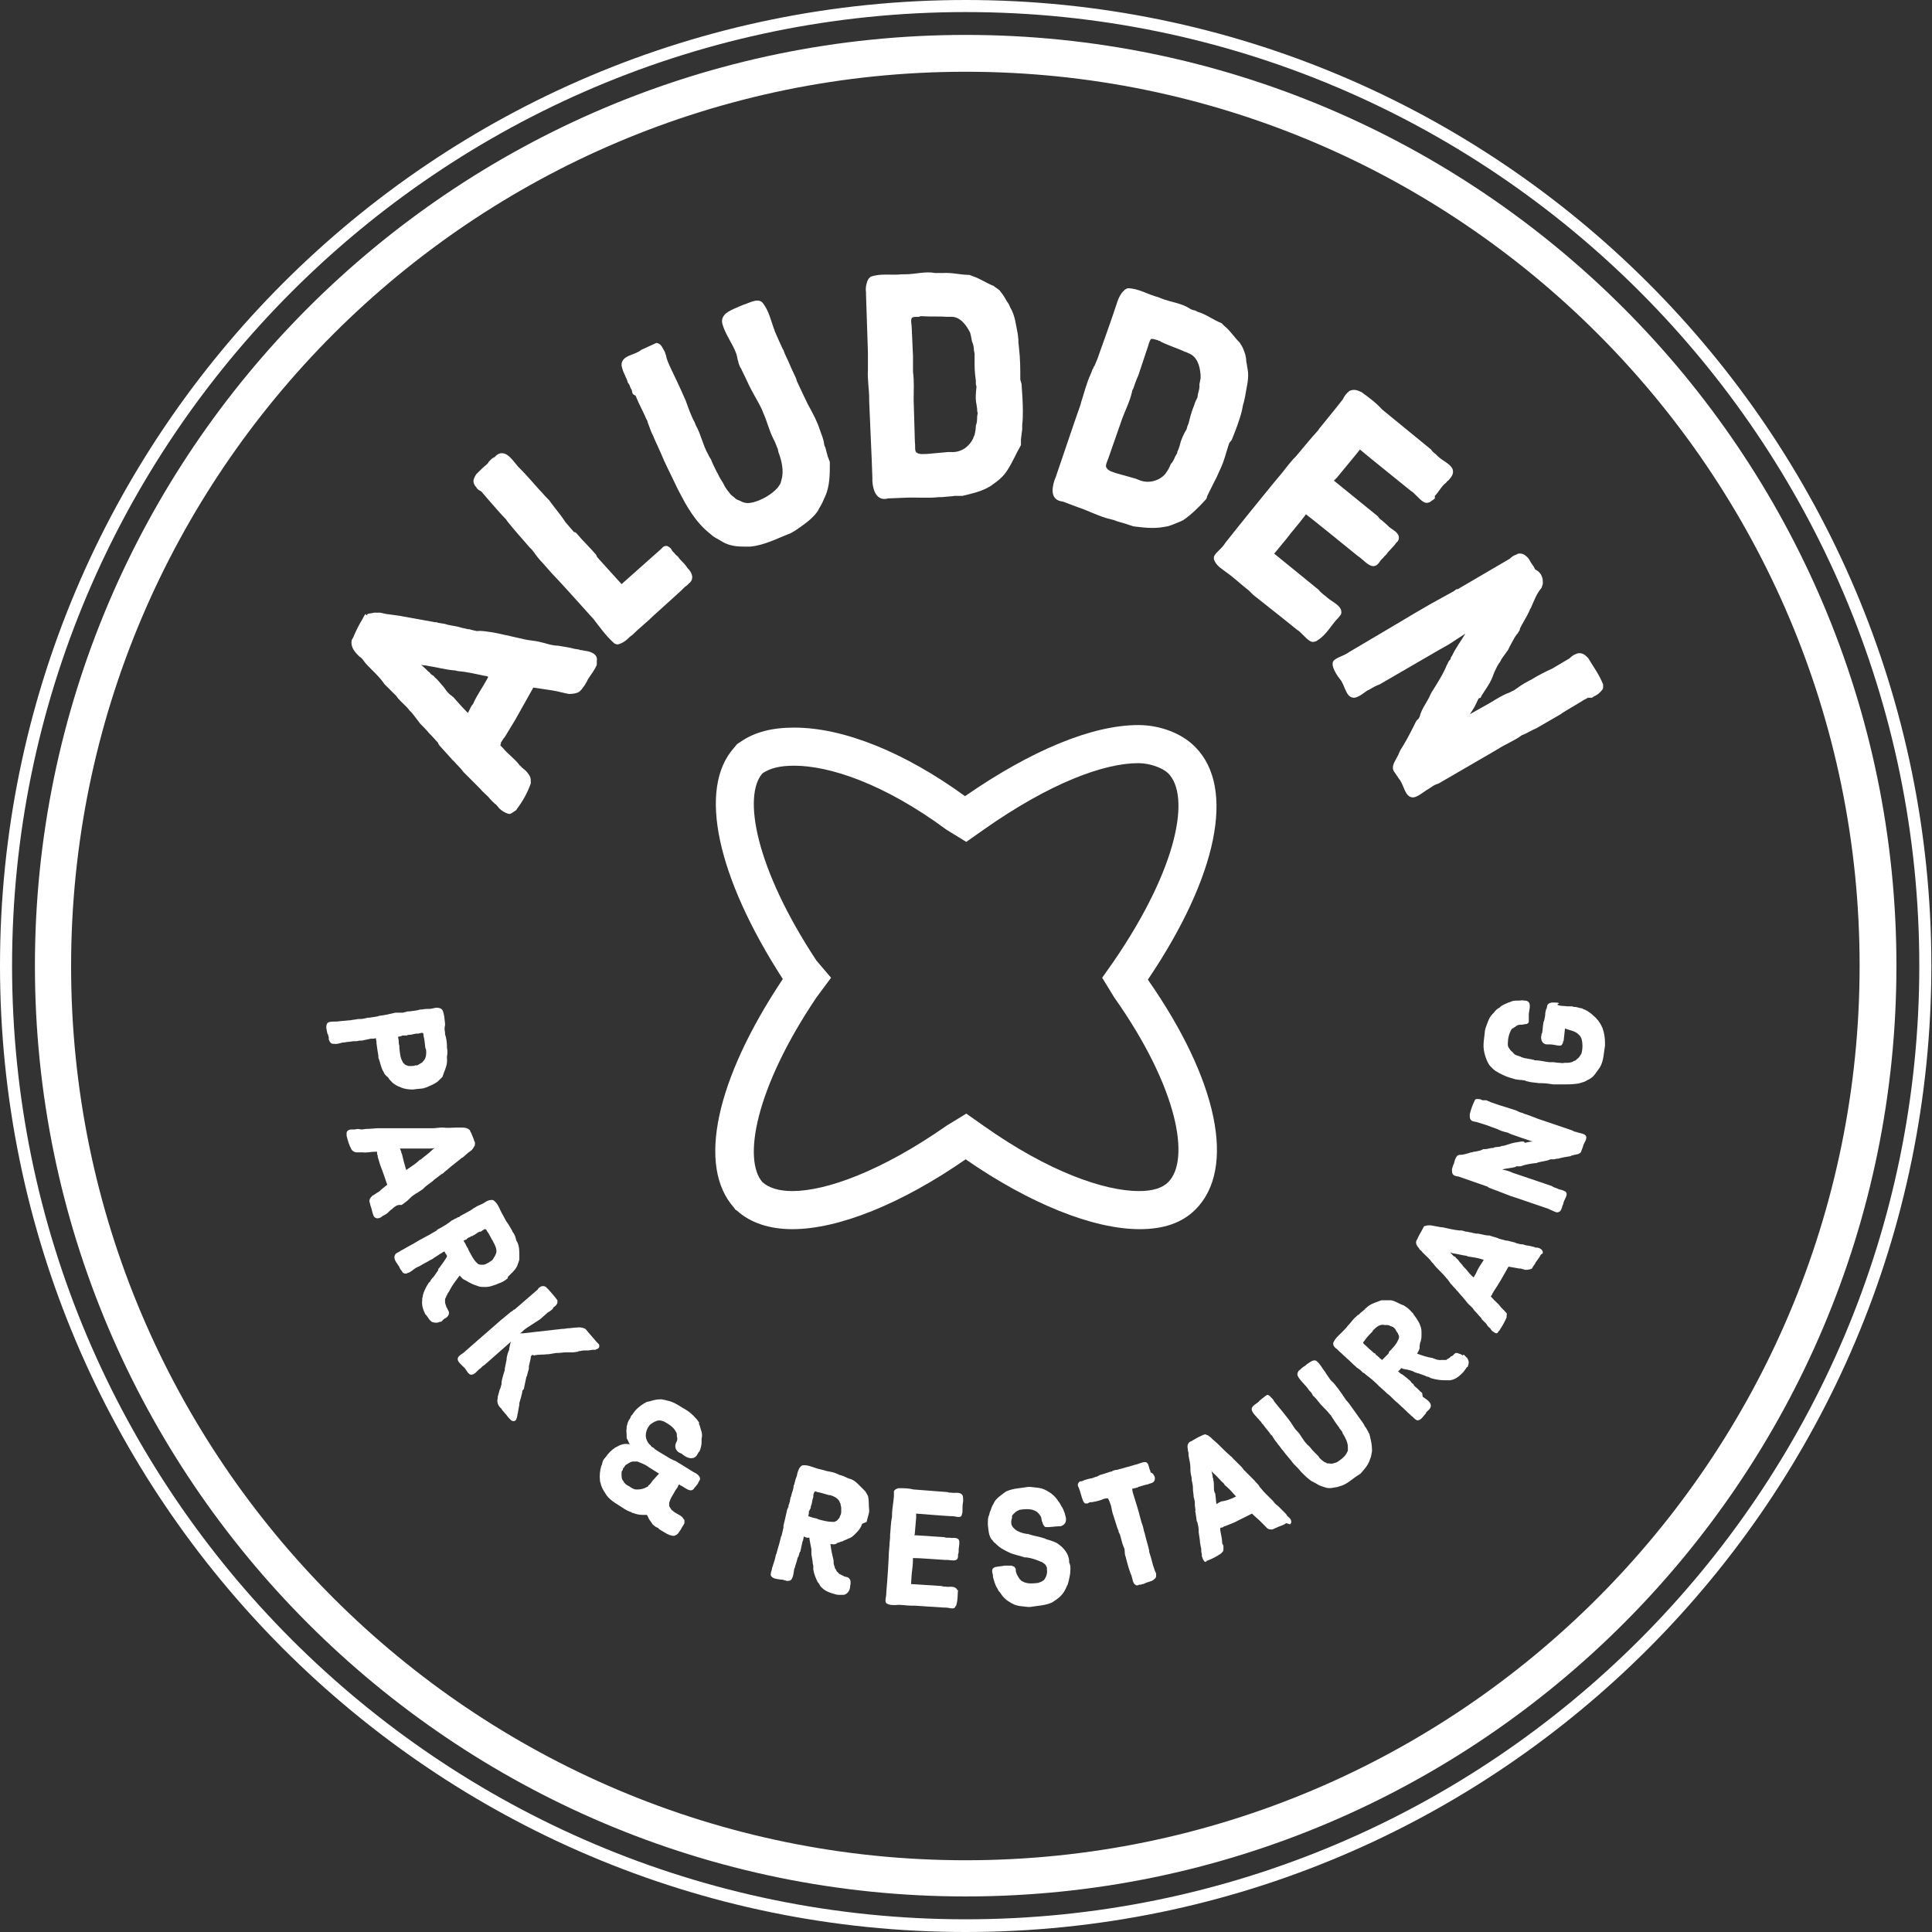 <svg xmlns="http://www.w3.org/2000/svg" width="139" height="139" viewBox="0 0 139 139" fill="none"><rect x="0" y="0" width="139" height="139" fill="#333333" stroke="none"/><g clip-path="url(#clip0_544_78)"><path d="M42.938 47.825C42.8 48.191 42.526 48.511 42.298 48.876L42.207 49.059C42.115 49.242 41.978 49.424 41.841 49.607C41.796 49.653 41.75 49.698 41.704 49.744C41.522 49.881 41.247 49.927 40.928 49.927L40.699 49.881L40.105 49.744L39.877 49.698C39.375 49.607 38.918 49.561 38.37 49.47L37.319 51.343C36.999 51.937 36.634 52.485 36.314 53.033C36.269 53.078 36.223 53.124 36.177 53.216L36.086 53.353C36.086 53.398 36.04 53.398 36.04 53.398C36.04 53.444 36.04 53.444 36.04 53.49L35.994 53.627L36.177 53.809C36.543 54.266 37.045 54.586 37.41 55.088C37.502 55.134 37.547 55.225 37.547 55.225C37.639 55.271 37.684 55.362 37.73 55.362L37.913 55.545C37.959 55.591 38.004 55.682 38.05 55.728C38.141 55.865 38.187 56.002 38.187 56.139C38.187 56.185 38.187 56.276 38.187 56.367C37.959 57.007 37.639 57.601 37.228 58.149C37.182 58.194 37.182 58.24 37.136 58.286L36.862 58.469C36.817 58.514 36.771 58.514 36.68 58.56C36.497 58.56 36.269 58.423 36.131 58.332C36.04 58.286 35.994 58.194 35.949 58.194L35.72 57.92C35.492 57.738 35.309 57.555 35.127 57.327C34.944 57.144 34.715 56.961 34.533 56.733L34.396 56.596L33.528 55.728L33.345 55.545C33.117 55.225 32.843 54.997 32.614 54.723C32.569 54.723 32.523 54.632 32.477 54.586L31.609 53.627C31.609 53.581 31.518 53.535 31.518 53.444L31.061 52.941L30.878 52.759C30.696 52.53 30.467 52.302 30.239 52.074L30.102 51.891L29.645 51.297L29.462 51.114C29.234 50.795 28.914 50.566 28.64 50.246L28.503 50.064C28.229 49.79 27.955 49.516 27.681 49.242C27.635 49.196 27.59 49.105 27.544 49.059C27.178 48.556 26.722 48.191 26.311 47.734L26.174 47.551C26.082 47.414 25.991 47.323 25.854 47.232L25.717 47.095C25.443 46.821 25.214 46.455 25.306 46.044C25.397 45.907 25.443 45.816 25.488 45.679C25.671 45.267 25.854 44.902 26.082 44.537L26.174 44.354C26.219 44.263 26.265 44.217 26.311 44.171C26.356 44.308 26.402 44.263 26.448 44.171C26.585 44.126 26.767 44.126 26.904 44.08C27.041 44.08 27.224 44.08 27.361 44.08L27.772 44.171L28.777 44.308L29.006 44.354C29.782 44.491 30.513 44.628 31.29 44.765C31.381 44.765 31.472 44.765 31.518 44.811C31.746 44.856 31.975 44.856 32.203 44.948L32.431 44.993C32.706 45.039 32.98 45.085 33.254 45.176L33.665 45.267C33.756 45.267 33.802 45.267 33.893 45.313L34.304 45.404C34.715 45.359 35.035 45.45 35.446 45.496L35.675 45.542C35.949 45.587 36.269 45.679 36.543 45.724L36.725 45.77C37.091 45.861 37.365 45.907 37.73 45.998L37.959 46.044C38.324 46.09 38.689 46.135 39.009 46.227L39.192 46.272C39.512 46.364 39.831 46.455 40.151 46.455L40.425 46.501C40.699 46.547 41.019 46.592 41.339 46.684L41.659 46.729C41.704 46.775 41.75 46.775 41.841 46.775L42.07 46.821C42.481 46.866 43.029 47.049 42.938 47.551V47.825ZM35.035 48.876L35.127 48.693L35.035 48.648L34.761 48.602C34.122 48.465 33.528 48.328 32.934 48.282L32.751 48.237C32.066 48.191 31.472 48.008 30.833 47.917L30.604 47.871C30.513 47.871 30.422 47.871 30.285 47.825C30.513 48.008 30.696 48.191 30.833 48.328C30.833 48.328 30.924 48.374 30.97 48.465C31.015 48.511 31.061 48.556 31.152 48.602C31.198 48.602 31.198 48.648 31.29 48.739C31.518 48.922 31.701 49.196 31.883 49.379L32.02 49.561C32.112 49.698 32.249 49.881 32.431 50.018C32.477 50.018 32.523 50.109 32.614 50.155C32.98 50.566 33.254 50.886 33.665 51.297L33.893 50.84C33.939 50.749 33.985 50.703 34.03 50.658C34.304 50.018 34.715 49.47 35.035 48.876Z" fill="white"></path><path d="M48.923 40.243C49.106 40.426 49.334 40.654 49.471 40.882L49.562 40.974C49.837 41.294 49.928 41.705 49.562 41.979L49.425 42.116C49.288 42.207 49.243 42.253 49.151 42.344C49.06 42.435 49.014 42.481 48.969 42.527L47.05 44.263C46.548 44.765 46 45.176 45.497 45.679L45.314 45.816C45.04 46.09 44.812 46.272 44.447 46.364C44.401 46.364 44.355 46.364 44.264 46.318C44.218 46.318 44.172 46.272 44.127 46.227C43.579 45.724 43.122 45.085 42.665 44.491L42.574 44.4C41.432 43.121 40.107 41.659 39.742 41.294L39.056 40.517C38.737 40.197 38.554 39.923 38.28 39.558L38.097 39.375C37.549 38.736 37.001 38.142 36.498 37.502L36.407 37.365C35.996 36.954 35.585 36.452 35.174 35.995L34.626 35.355C34.443 35.264 34.306 35.172 34.26 35.035C34.169 34.99 34.169 34.898 34.123 34.853C33.986 34.579 34.123 34.35 34.26 34.122C34.306 34.076 34.352 34.031 34.397 33.985C34.58 33.802 34.763 33.62 34.991 33.437L35.128 33.3C35.128 33.254 35.174 33.208 35.265 33.117C35.356 33.026 35.448 32.934 35.585 32.889C35.631 32.843 35.676 32.797 35.722 32.752L35.859 32.66L35.996 32.614C36.544 32.523 36.91 33.163 37.275 33.574L37.412 33.711C37.914 34.213 38.371 34.761 38.828 35.264L38.965 35.401C39.148 35.629 39.331 35.812 39.513 35.995L39.65 36.178C40.016 36.68 40.381 37.091 40.701 37.593L41.295 38.279C41.386 38.279 41.432 38.324 41.477 38.37C41.934 38.918 42.437 39.375 42.894 39.923C42.939 40.014 42.939 40.06 42.985 40.106C43.122 40.243 43.259 40.426 43.396 40.563L44.721 42.024L47.598 39.466C47.872 39.101 48.238 39.329 48.375 39.649L48.512 39.786C48.603 39.923 48.695 39.969 48.786 40.06L48.923 40.243Z" fill="white"></path><path d="M59.018 31.016C59.109 31.29 59.246 31.564 59.292 31.929C59.292 32.021 59.337 32.112 59.383 32.203L59.566 32.889C59.611 32.934 59.611 33.026 59.657 33.117C59.703 33.208 59.703 33.254 59.703 33.3C59.703 34.031 59.703 34.761 59.474 35.447L59.383 35.675C59.246 35.995 59.109 36.315 58.926 36.589L58.835 36.771C58.424 37.365 57.784 37.776 57.191 38.187L56.871 38.37C55.911 38.735 54.998 39.238 53.947 39.329H53.628C53.034 39.329 52.531 39.284 52.029 39.01L51.8 38.873C51.572 38.735 51.344 38.644 51.161 38.461C50.887 38.233 50.613 38.005 50.339 37.685C49.928 37.228 49.608 36.726 49.288 36.177C49.014 35.675 48.74 35.172 48.512 34.67C48.192 33.985 47.826 33.3 47.552 32.614C47.415 32.295 47.233 31.929 47.096 31.61L47.004 31.381C46.822 31.061 46.73 30.696 46.593 30.376C46.593 30.285 46.547 30.239 46.502 30.148C46.273 29.6 45.954 29.052 45.725 28.458C45.588 28.412 45.542 28.366 45.497 28.275L45.451 28.047C45.405 28.001 45.36 27.91 45.314 27.773C45.268 27.636 45.223 27.59 45.177 27.544C45.086 27.179 44.857 26.859 44.766 26.494L44.72 26.311C44.675 25.534 45.679 25.58 46.136 25.169L47.141 24.712C47.187 24.666 47.278 24.666 47.37 24.712C47.598 24.803 47.689 25.078 47.826 25.306L47.918 25.58C48.009 26.128 48.42 26.722 49.334 28.823C49.517 29.326 49.699 29.874 49.973 30.376L50.065 30.605C50.43 31.244 50.567 32.021 50.932 32.66C50.978 32.752 51.024 32.843 51.024 32.843C51.07 32.934 51.115 32.98 51.161 33.071L51.252 33.3C51.389 33.574 51.481 33.802 51.663 34.122C51.755 34.35 51.892 34.533 52.029 34.761L52.12 34.944C52.212 35.127 52.394 35.355 52.577 35.584C52.668 35.675 52.76 35.721 52.851 35.812C52.897 35.858 52.942 35.903 53.034 35.949L53.262 36.04C53.49 36.177 53.765 36.223 53.993 36.177L54.221 36.132C54.861 35.949 55.5 35.584 55.957 35.081L56.049 34.944L56.14 34.807C56.186 34.716 56.186 34.624 56.231 34.487C56.414 33.894 56.231 33.117 56.003 32.523L55.957 32.295C55.866 32.112 55.82 31.929 55.729 31.747L55.637 31.564C55.318 30.924 55.181 30.285 54.907 29.691L54.815 29.463C54.495 28.777 54.084 28.184 53.765 27.453L53.719 27.361C53.582 27.042 53.445 26.813 53.308 26.494C53.262 26.448 53.217 26.357 53.171 26.22C53.125 26.128 53.125 25.991 53.079 25.9L52.988 25.489C52.714 24.712 52.212 24.118 51.983 23.342C51.892 23.022 51.983 22.794 52.166 22.611C52.212 22.52 52.303 22.52 52.394 22.428C52.623 22.291 52.942 22.154 53.262 22.017L53.49 21.926C53.947 21.789 54.587 21.378 54.907 21.834C55.318 22.383 55.455 23.022 55.683 23.662C55.729 23.707 55.729 23.799 55.729 23.799L56.049 24.529C56.14 24.712 56.231 24.941 56.323 25.123C56.368 25.169 56.414 25.306 56.46 25.443C56.734 25.991 56.916 26.494 57.191 27.042C57.236 27.133 57.282 27.224 57.328 27.407L57.602 28.001C57.784 28.366 57.921 28.686 58.104 29.052C58.424 29.645 58.789 30.285 59.018 31.016Z" fill="white"></path><path d="M73.498 27.635C73.544 28.366 73.59 28.869 73.59 29.6C73.59 29.919 73.59 30.193 73.544 30.559C73.544 30.65 73.544 30.787 73.544 30.879L73.453 31.61C73.453 31.701 73.453 31.792 73.453 31.838C73.453 31.884 73.453 31.975 73.453 32.021C73.087 32.66 72.813 33.345 72.402 33.939L72.265 34.122C72.037 34.396 71.763 34.624 71.488 34.807L71.306 34.944C70.666 35.355 69.981 35.492 69.25 35.675H68.702C68.428 35.721 68.154 35.721 67.788 35.766H67.56C66.738 35.858 65.916 35.766 65.048 35.812L63.906 35.858C63.084 36.086 62.809 35.309 62.764 34.624V34.35C62.718 32.797 62.581 30.193 62.535 28.869V28.686C62.535 28.001 62.398 27.316 62.444 26.585V26.356C62.444 26.311 62.444 26.219 62.444 26.174C62.444 26.128 62.444 26.037 62.444 25.991V25.352C62.444 25.306 62.353 22.702 62.307 21.195V21.058C62.261 20.738 62.307 20.51 62.398 20.235L62.49 20.053L62.627 19.916C63.358 19.642 64.134 19.824 64.911 19.733H65.139C65.87 19.733 66.555 19.505 67.286 19.642C67.332 19.642 67.423 19.642 67.469 19.642H67.651C67.697 19.642 67.788 19.642 67.834 19.642C68.474 19.596 69.113 19.779 69.753 19.779L69.981 19.87C70.529 20.053 70.895 20.327 71.443 20.555C71.534 20.555 71.488 20.601 71.58 20.647L71.717 20.738L71.9 20.875C72.128 21.149 72.311 21.423 72.448 21.697C72.539 21.789 72.63 21.971 72.676 22.108C73.041 22.702 73.087 23.387 73.224 24.027L73.27 24.438V24.621L73.316 25.077C73.407 25.808 73.407 26.585 73.407 27.316L73.498 27.635ZM70.255 29.097C70.164 28.686 70.209 28.275 70.255 27.818L70.209 27.635V27.407C70.164 27.042 70.118 26.676 70.118 26.265V26.037C70.118 25.854 70.118 25.626 70.118 25.443L70.072 25.215C70.072 25.032 70.027 24.758 69.935 24.575L69.844 24.118L69.798 23.936C69.524 23.387 69.067 22.748 68.382 22.794C68.337 22.794 68.245 22.794 68.154 22.794C67.606 22.748 67.012 22.794 66.281 22.748H66.235C66.235 22.748 66.144 22.794 66.053 22.794C65.87 22.794 65.641 22.794 65.596 22.885C65.504 23.068 65.596 23.342 65.596 23.616L65.687 25.626C65.687 25.991 65.687 26.219 65.687 26.539C65.687 26.631 65.687 26.722 65.687 26.767C65.779 27.407 65.733 28.092 65.733 28.777L65.824 31.838C65.87 32.112 65.779 32.477 65.961 32.569C66.144 32.706 66.418 32.66 66.692 32.66L68.2 32.523H68.428C69.159 32.569 69.753 32.112 70.027 31.518C70.027 31.472 70.072 31.381 70.118 31.29C70.164 31.061 70.209 30.879 70.209 30.605C70.301 30.422 70.301 30.148 70.301 29.965L70.346 29.691C70.301 29.645 70.301 29.554 70.301 29.417L70.255 29.097Z" fill="white"></path><path d="M88.434 31.884C88.205 32.569 88.114 33.071 87.794 33.756C87.657 34.031 87.566 34.305 87.383 34.624C87.337 34.716 87.292 34.807 87.246 34.898L86.926 35.538C86.926 35.584 86.835 35.675 86.835 35.766C86.835 35.812 86.789 35.903 86.743 35.949C86.241 36.497 85.739 37 85.145 37.411L84.962 37.502C84.642 37.639 84.323 37.776 84.003 37.867L83.729 37.913C82.998 38.05 82.267 37.959 81.536 37.867L80.988 37.685C80.714 37.593 80.44 37.548 80.12 37.411L79.937 37.365C79.115 37.182 78.384 36.771 77.562 36.497L76.466 36.086C75.598 35.995 75.644 35.218 75.872 34.533L75.963 34.305C76.466 32.843 77.288 30.376 77.745 29.097L77.79 28.915C78.019 28.229 78.156 27.59 78.476 26.905L78.567 26.676C78.567 26.631 78.613 26.539 78.658 26.494C78.658 26.448 78.704 26.357 78.75 26.311L78.978 25.763C78.978 25.717 79.892 23.25 80.349 21.834L80.394 21.697C80.486 21.423 80.623 21.149 80.805 20.966L80.942 20.829L81.125 20.738C81.902 20.738 82.587 21.195 83.318 21.378L83.546 21.469C84.231 21.743 84.962 21.789 85.602 22.2C85.647 22.245 85.693 22.245 85.784 22.291L85.967 22.337C86.013 22.337 86.058 22.383 86.15 22.428C86.789 22.611 87.292 23.022 87.885 23.25L88.068 23.433C88.525 23.799 88.753 24.21 89.165 24.621C89.21 24.666 89.21 24.666 89.256 24.758L89.347 24.895L89.439 25.078C89.576 25.397 89.667 25.717 89.667 26.037C89.713 26.174 89.713 26.357 89.758 26.539C89.895 27.224 89.667 27.91 89.576 28.549L89.484 28.96L89.439 29.097L89.347 29.554C89.165 30.285 88.89 30.97 88.616 31.655L88.434 31.884ZM84.871 32.066C84.962 31.655 85.145 31.244 85.373 30.879L85.419 30.696L85.51 30.468C85.602 30.102 85.693 29.737 85.83 29.371L85.921 29.143C85.967 28.96 86.058 28.777 86.15 28.595L86.195 28.321C86.241 28.138 86.332 27.864 86.287 27.681L86.378 27.224V26.996C86.332 26.357 86.15 25.626 85.465 25.397C85.419 25.352 85.373 25.352 85.236 25.306C84.779 25.078 84.14 24.895 83.5 24.575L83.455 24.529C83.409 24.529 83.363 24.529 83.318 24.484C83.135 24.438 82.906 24.347 82.815 24.392C82.678 24.529 82.632 24.849 82.541 25.078L81.902 26.996C81.719 27.407 81.627 27.681 81.536 27.955C81.49 28.047 81.445 28.092 81.445 28.184C81.308 28.823 80.988 29.463 80.76 30.056L79.755 32.934C79.663 33.208 79.481 33.528 79.618 33.665C79.755 33.894 80.029 33.939 80.257 34.031L81.719 34.442L81.947 34.533C82.587 34.807 83.318 34.624 83.774 34.167C83.82 34.122 83.866 34.076 83.911 33.985C84.049 33.802 84.14 33.619 84.231 33.391C84.368 33.254 84.505 32.98 84.551 32.843L84.688 32.614C84.688 32.523 84.734 32.432 84.779 32.34L84.871 32.066Z" fill="white"></path><path d="M96.289 44.445C95.787 44.948 95.467 45.633 94.827 46.044L94.69 46.135L94.507 46.181C94.188 46.227 93.822 45.724 93.457 45.404L93.32 45.313C92.315 44.491 91.082 43.532 90.168 42.801L89.848 42.481C89.3 42.07 88.798 41.568 88.204 41.156L88.021 41.019C87.701 40.791 87.473 40.608 87.336 40.243C87.336 40.197 87.336 40.151 87.336 40.06C87.427 39.786 87.838 39.512 88.067 39.192L88.158 39.055C89.346 37.548 91.173 35.309 91.584 34.807L92.269 33.985C92.543 33.619 92.772 33.345 93.046 33.026L93.228 32.843C93.777 32.203 94.279 31.564 94.827 30.97L94.919 30.833C95.284 30.376 95.695 29.874 96.106 29.371L96.609 28.732C96.7 28.549 96.791 28.412 96.883 28.321C96.928 28.229 97.02 28.229 97.066 28.138C97.34 28.001 97.568 28.047 97.796 28.138C97.842 28.184 97.933 28.184 97.979 28.229C98.481 28.595 98.984 28.96 99.441 29.463L102.958 32.34C103.049 32.477 103.141 32.569 103.278 32.66L103.415 32.797C103.78 33.163 104.328 33.345 104.511 33.757C104.602 34.076 104.465 34.259 104.237 34.533C104.191 34.579 104.1 34.624 104.054 34.716C103.689 34.99 103.552 35.355 103.232 35.675V35.858C103.095 35.995 102.958 36.04 102.867 36.132L102.684 36.177C102.364 36.223 101.999 35.721 101.633 35.401L101.496 35.309C100.263 34.305 98.71 33.071 97.842 32.34C97.659 32.569 97.522 32.752 97.477 32.797L96.198 34.35C96.106 34.442 96.015 34.533 95.969 34.579L99.121 37.137C99.212 37.274 99.304 37.365 99.441 37.456L99.806 37.776C100.08 38.096 100.491 38.187 100.628 38.553C100.674 38.735 100.628 38.918 100.446 39.055L100.354 39.192L99.852 39.74L99.715 39.923C99.578 40.014 99.532 40.151 99.395 40.243L99.258 40.425C98.756 41.202 98.162 40.288 97.705 40.014L97.477 39.832C96.243 38.827 94.781 37.639 93.959 37L93.822 37.182C93.411 37.73 92.954 38.233 92.543 38.781L91.675 39.832L94.873 42.435C94.964 42.572 95.056 42.618 95.193 42.755L95.375 42.892C95.741 43.258 96.289 43.44 96.472 43.851C96.517 43.989 96.517 44.126 96.472 44.217L96.289 44.445Z" fill="white"></path><path d="M114.242 50.201C114.105 50.292 113.968 50.338 113.831 50.429L113.694 50.52C113.008 50.931 112.369 51.297 112.278 51.388L110.542 52.393C110.222 52.53 109.994 52.667 109.72 52.804C109.628 52.85 109.582 52.85 109.491 52.896C108.943 53.307 108.303 53.535 107.755 53.901L103.507 56.367C103.37 56.413 103.233 56.459 103.096 56.55L102.822 56.733C102.411 56.961 102.046 57.327 101.68 57.372C101.041 57.372 101.041 56.459 100.629 56.002L100.355 55.591C99.944 55.134 100.538 54.586 100.675 54.129C100.721 54.083 100.721 53.992 100.767 53.946C101.086 53.444 101.36 52.941 101.634 52.393L101.726 52.211L101.863 51.936L101.954 51.799C102.046 51.754 102.091 51.662 102.137 51.571C102.274 50.977 102.685 50.52 102.913 49.972L103.005 49.789L103.096 49.653C103.462 49.059 103.827 48.511 104.101 47.825C104.147 47.78 104.147 47.78 104.192 47.643L104.284 47.506C104.329 47.46 104.375 47.46 104.375 47.323C104.421 47.277 104.421 47.186 104.466 47.186C104.741 46.592 105.106 46.135 105.426 45.587C105.06 45.816 104.741 46.044 104.375 46.272L104.238 46.364C104.01 46.501 103.736 46.638 103.507 46.775L99.259 49.241C98.985 49.333 98.757 49.47 98.528 49.607L98.346 49.698C98.026 49.927 97.752 50.155 97.432 50.201C96.793 50.201 96.793 49.287 96.381 48.83L96.244 48.648C96.062 48.373 95.925 48.099 95.879 47.871V47.688C95.925 47.369 96.564 47.231 96.93 47.003L97.067 46.912C98.711 45.953 101.223 44.445 101.771 44.125L102.868 43.486L104.604 42.527L104.786 42.39C104.786 42.39 104.832 42.39 104.878 42.39L108.623 40.197C108.76 40.06 108.897 39.969 109.034 39.923C109.126 39.877 109.171 39.877 109.217 39.832C109.537 39.786 109.72 39.923 109.902 40.106C109.948 40.151 109.994 40.197 110.039 40.288C110.131 40.471 110.268 40.654 110.359 40.791L110.45 40.974C110.77 41.111 110.999 41.43 110.999 41.842C110.999 41.933 110.999 41.978 110.999 42.024L110.953 42.161L110.907 42.298C110.542 42.709 110.359 43.258 110.131 43.76C110.085 43.806 110.085 43.806 110.039 43.943L109.948 44.125L109.857 44.308L109.445 45.039L109.354 45.222C109.354 45.313 109.308 45.404 109.263 45.45C109.217 45.496 109.217 45.587 109.126 45.633C108.897 45.953 108.76 46.272 108.578 46.592C108.532 46.683 108.532 46.729 108.486 46.775L108.029 47.414L107.938 47.597C107.755 47.825 107.664 48.054 107.527 48.328L107.436 48.556C107.253 49.104 106.933 49.516 106.613 50.018L106.522 50.201L106.385 50.246L106.294 50.429C106.157 50.749 105.974 51.069 105.745 51.388L107.207 50.566C107.664 50.292 108.075 50.018 108.578 49.835L108.76 49.744C108.806 49.698 108.897 49.698 108.943 49.653C109.263 49.424 109.582 49.196 109.948 49.013C110.039 48.967 110.085 48.922 110.131 48.922C110.633 48.602 111.181 48.328 111.684 48.099L112.917 47.369C113.054 47.231 113.191 47.14 113.282 47.094C113.374 47.049 113.419 47.049 113.511 47.003C113.831 46.958 114.013 47.094 114.196 47.277C114.242 47.323 114.287 47.369 114.333 47.46C114.698 48.054 115.064 48.556 115.338 49.241C115.338 49.333 115.338 49.378 115.338 49.424C115.338 49.516 115.338 49.516 115.292 49.607C115.155 49.789 114.927 50.018 114.653 50.109C114.653 50.155 114.607 50.155 114.516 50.201H114.242Z" fill="white"></path><path d="M29.735 78.385H29.644C29.37 78.385 29.096 78.339 28.868 78.248L28.776 78.202C28.594 78.156 28.411 78.019 28.274 77.928L28.182 77.836C28.091 77.745 28 77.654 27.954 77.562C27.908 77.517 27.908 77.471 27.863 77.471L27.68 77.288C27.68 77.243 27.634 77.243 27.634 77.197L27.589 77.106C27.406 76.832 27.36 76.42 27.223 76.101V75.964C27.177 75.689 27.132 75.415 27.086 75.05V74.959C27.086 74.867 27.041 74.776 27.041 74.685C26.949 74.73 26.858 74.73 26.766 74.73H26.675C26.447 74.776 26.264 74.822 26.035 74.867C25.99 74.867 25.944 74.867 25.898 74.867C25.807 74.867 25.716 74.913 25.624 74.913C25.579 74.913 25.533 74.913 25.533 74.913H25.396C25.168 74.959 24.939 74.959 24.756 75.004H24.665C24.437 75.05 24.254 75.141 24.026 75.096H23.934C23.843 75.096 23.752 75.004 23.706 74.913C23.706 74.867 23.706 74.867 23.66 74.822C23.66 74.73 23.66 74.593 23.615 74.502C23.615 74.456 23.615 74.41 23.569 74.41C23.523 74.182 23.386 73.817 23.569 73.588L23.66 73.543C23.797 73.497 23.98 73.497 24.117 73.497H24.254C24.528 73.451 24.802 73.451 25.122 73.406H25.213C25.396 73.36 25.579 73.36 25.762 73.314H25.898C26.081 73.314 26.264 73.269 26.447 73.223C26.492 73.223 26.538 73.223 26.538 73.223L27.132 73.132C27.132 73.132 27.177 73.132 27.269 73.086C27.68 73.04 28.091 72.949 28.456 72.857C28.502 72.857 28.502 72.857 28.548 72.857C28.594 72.857 28.594 72.857 28.639 72.857H28.731C28.776 72.857 28.822 72.857 28.868 72.857C28.913 72.857 28.959 72.857 29.005 72.857C29.096 72.812 29.233 72.812 29.324 72.766H29.461C29.735 72.72 29.964 72.72 30.238 72.629H30.375C30.558 72.583 30.786 72.583 30.969 72.583L31.197 72.538C31.334 72.492 31.517 72.492 31.654 72.538L31.745 72.583L31.837 72.675C31.974 72.995 31.974 73.269 32.019 73.634V73.771C31.974 73.908 31.974 74.091 32.019 74.273V74.41C32.111 74.685 32.157 74.959 32.157 75.278C32.157 75.324 32.157 75.324 32.157 75.37C32.202 75.598 32.202 75.781 32.157 76.009C32.157 76.055 32.157 76.101 32.157 76.146C32.202 76.512 32.065 76.877 31.928 77.197L31.882 77.334L31.837 77.471L31.745 77.562L31.563 77.745L31.517 77.791C31.243 78.019 30.923 78.111 30.649 78.248C30.603 78.248 30.558 78.248 30.512 78.293C30.238 78.339 30.01 78.339 29.735 78.385ZM29.599 76.694C29.69 76.694 29.781 76.694 29.873 76.649C29.918 76.649 29.918 76.649 29.964 76.649H30.01L30.101 76.603C30.192 76.557 30.238 76.512 30.329 76.466C30.375 76.42 30.421 76.42 30.421 76.375C30.649 76.192 30.695 75.826 30.649 75.507C30.649 75.507 30.649 75.461 30.603 75.415C30.558 75.096 30.558 74.822 30.466 74.502V74.41C30.466 74.365 30.421 74.319 30.421 74.319C30.329 74.273 30.192 74.365 30.055 74.365H29.918C29.735 74.41 29.553 74.456 29.37 74.456C29.37 74.456 29.324 74.456 29.279 74.502C29.233 74.502 29.233 74.502 29.187 74.502H29.096C29.05 74.502 29.05 74.502 29.005 74.502C28.959 74.502 28.913 74.502 28.868 74.547L28.639 74.593L28.685 74.867C28.685 75.004 28.685 75.096 28.731 75.233V75.37C28.776 75.735 28.776 76.055 28.959 76.375L29.005 76.466C29.096 76.557 29.187 76.649 29.279 76.649C29.324 76.694 29.37 76.694 29.416 76.694H29.553H29.599Z" fill="white"></path><path d="M26.902 87.52C26.81 87.338 26.765 87.109 26.719 86.926L26.673 86.789C26.628 86.698 26.628 86.561 26.582 86.47C26.582 86.424 26.582 86.424 26.582 86.378C26.582 86.241 26.673 86.15 26.81 86.013L26.902 85.967L27.176 85.784L27.267 85.739C27.45 85.556 27.633 85.419 27.861 85.236L27.495 84.186C27.358 83.866 27.267 83.546 27.176 83.227C27.176 83.181 27.176 83.135 27.176 83.135L27.13 83.044C27.13 82.998 27.13 82.998 27.13 82.998C27.13 82.998 27.13 82.998 27.13 82.952V82.861H26.993C26.673 82.861 26.399 82.952 26.079 82.907C26.034 82.907 25.988 82.907 25.988 82.907C25.942 82.907 25.897 82.907 25.897 82.907H25.76C25.714 82.907 25.668 82.907 25.623 82.907C25.531 82.907 25.486 82.861 25.394 82.815C25.394 82.815 25.349 82.77 25.303 82.724C25.12 82.404 25.029 82.085 24.938 81.719C24.938 81.673 24.938 81.673 24.938 81.628V81.491C24.938 81.445 24.938 81.445 24.983 81.399C25.029 81.308 25.166 81.262 25.257 81.262C25.303 81.262 25.349 81.262 25.349 81.262H25.531C25.668 81.217 25.805 81.217 25.988 81.262C26.125 81.262 26.262 81.217 26.445 81.217H26.536L27.176 81.171H27.313C27.495 81.171 27.678 81.171 27.907 81.171C27.907 81.171 27.952 81.171 27.998 81.171H28.683C28.729 81.171 28.774 81.171 28.82 81.171H29.186H29.323C29.505 81.171 29.642 81.171 29.825 81.171H29.916H30.282H30.419C30.602 81.171 30.83 81.171 31.013 81.171H31.15C31.332 81.171 31.561 81.125 31.744 81.125C31.789 81.125 31.835 81.125 31.881 81.125C32.2 81.171 32.52 81.125 32.84 81.125H32.931C33.023 81.125 33.068 81.125 33.16 81.125H33.251C33.479 81.125 33.662 81.171 33.799 81.308C33.845 81.399 33.845 81.445 33.891 81.491C33.982 81.719 34.073 81.902 34.119 82.085L34.165 82.176C34.165 82.222 34.21 82.267 34.165 82.267C34.165 82.313 34.165 82.359 34.165 82.404C34.119 82.496 34.073 82.541 34.028 82.633C33.982 82.678 33.936 82.77 33.845 82.815L33.662 82.952L33.297 83.272L33.205 83.318C32.886 83.592 32.566 83.82 32.246 84.094C32.2 84.14 32.2 84.14 32.155 84.186C32.063 84.231 31.972 84.323 31.881 84.414L31.789 84.46C31.652 84.551 31.561 84.642 31.424 84.734L31.241 84.871C31.195 84.917 31.195 84.917 31.15 84.962L30.967 85.099C30.784 85.236 30.647 85.328 30.51 85.465L30.419 85.556C30.282 85.647 30.145 85.739 30.008 85.83L29.916 85.876C29.779 85.967 29.642 86.058 29.505 86.196L29.414 86.287C29.277 86.424 29.14 86.515 28.957 86.652L28.866 86.698C28.592 86.652 28.455 86.789 28.318 86.881L28.226 86.972C28.089 87.064 27.998 87.155 27.861 87.292L27.724 87.383C27.678 87.383 27.678 87.429 27.633 87.429L27.541 87.475C27.404 87.612 27.13 87.749 26.947 87.566L26.902 87.52ZM29.186 84.049L29.231 84.186L29.277 84.14L29.414 84.049C29.688 83.866 29.962 83.683 30.191 83.455L30.282 83.409C30.556 83.181 30.83 82.998 31.058 82.77L31.15 82.678C31.195 82.678 31.195 82.633 31.287 82.587C31.15 82.633 31.013 82.633 30.876 82.633C30.876 82.633 30.83 82.633 30.784 82.633C30.739 82.633 30.693 82.633 30.647 82.633C30.647 82.633 30.602 82.633 30.556 82.633C30.419 82.633 30.236 82.633 30.099 82.633H29.962C29.871 82.633 29.779 82.633 29.642 82.633C29.642 82.633 29.597 82.633 29.551 82.633C29.277 82.633 29.049 82.633 28.774 82.633L28.866 82.861C28.866 82.907 28.866 82.952 28.912 82.998C29.003 83.409 29.094 83.729 29.186 84.049Z" fill="white"></path><path d="M31.838 95.011C31.793 95.057 31.747 95.103 31.655 95.103C31.655 95.103 31.61 95.103 31.518 95.148C31.381 95.194 31.199 95.148 31.062 95.103L30.97 95.011C30.925 95.011 30.925 94.966 30.925 94.966L30.879 94.92C30.788 94.783 30.696 94.646 30.605 94.555L30.559 94.463C30.422 94.189 30.331 93.87 30.377 93.55V93.458C30.377 93.413 30.377 93.367 30.422 93.276V93.184C30.514 92.865 30.651 92.591 30.833 92.316C30.833 92.271 30.879 92.271 30.925 92.225C30.925 92.225 30.97 92.179 30.97 92.134L31.107 91.951L31.199 91.86L31.518 91.403C31.518 91.357 31.518 91.311 31.564 91.266C31.564 91.22 31.61 91.22 31.655 91.174C31.655 91.174 31.655 91.129 31.701 91.083C31.838 90.9 31.975 90.718 32.112 90.489L32.158 90.398V90.352L32.112 90.261C32.067 90.215 32.021 90.124 31.975 90.032C31.884 90.078 31.793 90.124 31.747 90.169L31.655 90.215C31.473 90.352 31.29 90.444 31.107 90.581C31.062 90.626 31.016 90.626 31.016 90.626C30.925 90.672 30.833 90.718 30.788 90.763C30.742 90.763 30.696 90.809 30.696 90.809L30.605 90.855C30.422 90.946 30.239 91.083 30.011 91.174L29.92 91.22C29.691 91.357 29.554 91.54 29.326 91.586L29.235 91.631C29.143 91.631 29.052 91.631 28.96 91.54C28.96 91.494 28.915 91.494 28.915 91.448C28.823 91.357 28.778 91.266 28.732 91.174C28.732 91.129 28.686 91.083 28.686 91.083C28.549 90.855 28.275 90.581 28.412 90.307L28.458 90.215C28.549 90.124 28.732 90.078 28.823 89.987L28.915 89.941C29.143 89.804 29.417 89.667 29.646 89.53L29.737 89.484C29.874 89.393 30.057 89.302 30.194 89.21L30.285 89.165C30.468 89.073 30.605 88.982 30.788 88.891C30.833 88.891 30.833 88.845 30.879 88.845L31.427 88.525C31.427 88.479 31.473 88.479 31.518 88.434C31.884 88.251 32.249 88.023 32.523 87.794C32.569 87.794 32.569 87.794 32.615 87.749C32.66 87.703 32.66 87.749 32.706 87.703L32.797 87.657C32.843 87.657 32.889 87.612 32.889 87.612C32.934 87.566 32.98 87.566 33.026 87.566C33.117 87.475 33.209 87.429 33.3 87.383L33.391 87.338C33.62 87.2 33.848 87.109 34.077 86.926L34.168 86.881C34.351 86.744 34.533 86.698 34.716 86.607L34.944 86.47C35.081 86.378 35.218 86.332 35.355 86.332H35.447L35.538 86.378C35.812 86.607 35.904 86.881 36.041 87.155L36.086 87.246C36.178 87.429 36.269 87.566 36.36 87.749L36.406 87.84C36.589 88.068 36.726 88.342 36.863 88.571C36.863 88.616 36.863 88.617 36.909 88.662C37.046 88.845 37.091 89.028 37.137 89.21C37.137 89.256 37.183 89.302 37.183 89.302C37.365 89.621 37.365 89.987 37.365 90.352V90.489V90.626L37.32 90.763L37.228 91.037L37.183 91.129C37.046 91.403 36.772 91.631 36.543 91.86C36.543 91.905 36.543 91.951 36.498 91.997C36.269 92.179 36.086 92.271 35.812 92.362L35.721 92.408C35.447 92.499 35.218 92.591 34.99 92.591H34.853C34.67 92.591 34.488 92.591 34.305 92.499L34.168 92.454C34.031 92.408 33.94 92.362 33.848 92.316C33.802 92.271 33.757 92.271 33.757 92.271L33.528 92.134C33.483 92.134 33.483 92.088 33.437 92.088L33.346 92.042C33.209 91.951 33.163 91.86 33.072 91.768C32.843 92.088 32.569 92.408 32.386 92.773C32.341 92.819 32.341 92.865 32.341 92.865C32.249 93.002 32.204 93.047 32.158 93.184C32.112 93.23 32.112 93.23 32.112 93.276L32.067 93.367L32.021 93.458V93.595C32.021 93.641 32.021 93.687 32.021 93.687C32.021 93.778 32.067 93.87 32.112 94.007C32.112 94.052 32.112 94.052 32.158 94.098C32.204 94.235 32.341 94.372 32.295 94.509V94.555C32.249 94.692 32.112 94.829 31.975 94.874C31.884 94.966 31.838 94.966 31.838 95.011ZM33.711 89.941C33.894 90.261 34.031 90.581 34.259 90.809L34.351 90.9C34.442 90.992 34.579 90.992 34.67 90.992C34.716 90.992 34.762 90.992 34.807 90.992L34.944 90.946L35.036 90.9C35.127 90.855 35.218 90.809 35.264 90.763C35.31 90.763 35.31 90.718 35.31 90.718H35.355L35.447 90.626C35.492 90.535 35.538 90.489 35.584 90.398C35.63 90.352 35.63 90.307 35.63 90.307C35.812 90.032 35.675 89.713 35.538 89.439C35.538 89.439 35.492 89.393 35.492 89.347C35.31 89.073 35.218 88.799 35.036 88.571L34.99 88.479C34.944 88.434 34.899 88.434 34.899 88.434C34.807 88.434 34.67 88.571 34.579 88.616H34.488C34.305 88.708 34.168 88.845 34.031 88.891C34.031 88.891 33.985 88.936 33.94 88.936C33.894 88.936 33.894 88.936 33.848 88.982L33.757 89.028C33.711 89.028 33.711 89.028 33.665 89.073C33.62 89.119 33.574 89.119 33.574 89.165L33.346 89.256L33.483 89.484C33.528 89.576 33.574 89.713 33.665 89.804L33.711 89.941Z" fill="white"></path><path d="M38.324 97.478C38.278 97.478 38.232 97.524 38.187 97.615C38.187 97.661 38.187 97.661 38.187 97.707L38.05 98.3C38.05 98.346 38.05 98.346 38.05 98.392C38.05 98.392 38.05 98.392 38.05 98.438V98.483C38.004 98.62 37.958 98.803 37.913 98.986L37.867 99.077L37.684 99.945L37.593 100.036C37.547 100.356 37.456 100.63 37.364 100.95V101.087C37.319 101.224 37.319 101.361 37.273 101.544V101.589L37.227 101.772C37.227 101.909 37.182 102 37.136 102.138C37.045 102.275 36.908 102.275 36.771 102.183C36.634 102.046 36.542 101.955 36.451 101.818L36.131 101.452C36.131 101.407 36.085 101.407 36.085 101.361C35.857 101.178 35.72 100.904 35.811 100.584C35.811 100.539 35.811 100.539 35.811 100.493L35.948 99.991L35.994 99.899L36.085 99.579V99.488V99.442C36.131 99.168 36.222 98.849 36.314 98.575V98.483L36.451 97.798V97.707C36.496 97.478 36.542 97.296 36.634 97.113V97.022C36.679 96.885 36.679 96.702 36.771 96.519L34.852 98.209C34.761 98.255 34.715 98.3 34.669 98.346L34.578 98.438C34.35 98.575 34.213 98.849 33.984 98.894C33.664 98.986 33.573 98.483 33.299 98.3L33.208 98.209C33.071 98.072 32.979 97.981 32.934 97.844V97.752C32.934 97.57 33.208 97.433 33.39 97.296L33.436 97.25C34.167 96.61 35.309 95.606 35.583 95.377L35.994 95.012C36.268 94.783 36.542 94.555 36.771 94.372C36.816 94.372 36.816 94.326 36.862 94.326L36.953 94.235C36.953 94.235 36.999 94.189 36.999 94.235L38.689 92.773C38.735 92.682 38.781 92.636 38.872 92.591C38.917 92.545 38.963 92.545 38.963 92.545C39.1 92.499 39.237 92.545 39.329 92.636C39.329 92.682 39.374 92.682 39.42 92.728C39.648 93.002 39.877 93.23 40.105 93.55C40.105 93.596 40.105 93.641 40.105 93.641C40.105 93.687 40.105 93.687 40.105 93.733C40.059 93.87 39.968 93.961 39.831 94.052C39.831 94.052 39.785 94.098 39.785 94.144L39.694 94.235C39.648 94.281 39.557 94.326 39.511 94.372L39.42 94.418C39.1 94.692 38.826 94.966 38.781 94.966L38.004 95.468C37.867 95.56 37.73 95.651 37.639 95.743C37.593 95.788 37.593 95.788 37.547 95.834L37.41 95.925C37.456 95.925 37.502 95.925 37.547 95.925H37.639L40.471 95.606H40.562L40.882 95.56H40.973L41.384 95.514H41.475C41.704 95.468 41.932 95.514 42.115 95.606L42.937 96.565C43.029 96.656 43.12 96.702 43.12 96.839C43.12 96.93 43.074 97.022 42.937 97.067C42.892 97.067 42.892 97.067 42.846 97.113H42.755H42.617L42.343 97.159C42.298 97.159 42.252 97.159 42.206 97.159C42.024 97.159 41.887 97.159 41.75 97.204H41.658L41.567 97.25L41.247 97.296H41.11H40.79H40.699C40.516 97.296 40.334 97.341 40.105 97.341H40.014L39.466 97.433C39.42 97.433 39.42 97.433 39.374 97.433C39.054 97.478 38.735 97.433 38.415 97.524C38.369 97.478 38.324 97.478 38.324 97.478Z" fill="white"></path><path d="M49.013 109.994C48.968 110.04 48.968 110.086 48.922 110.131C48.831 110.223 48.831 110.314 48.694 110.405C48.694 110.405 48.648 110.451 48.602 110.451L48.511 110.497H48.419C48.054 110.451 47.78 110.223 47.46 110.04C47.414 110.04 47.414 109.994 47.414 109.994C47.369 109.949 47.323 109.903 47.277 109.903L47.186 109.857C47.14 109.811 47.049 109.766 47.003 109.72C46.958 109.674 46.912 109.629 46.866 109.537C46.775 109.4 46.684 109.309 46.638 109.172L46.547 108.989C46.501 108.989 46.41 108.989 46.364 108.989H46.227C45.998 108.989 45.77 108.944 45.542 108.852C45.496 108.852 45.45 108.852 45.45 108.807C45.313 108.761 45.176 108.715 45.039 108.624L44.948 108.578C44.491 108.258 43.989 108.03 43.669 107.619L43.578 107.482C43.395 107.208 43.258 106.979 43.212 106.705L43.166 106.568V106.523C43.121 106.157 43.166 105.792 43.258 105.472L43.303 105.381L43.349 105.198C43.349 105.152 43.395 105.107 43.395 105.061C43.44 105.015 43.486 104.924 43.532 104.878L43.578 104.833C43.76 104.558 43.989 104.33 44.263 104.147L44.354 104.102C44.674 103.919 44.948 103.828 45.313 103.919C45.222 103.782 45.222 103.691 45.13 103.554L45.085 103.462V103.371V103.279C45.085 103.097 45.039 102.914 45.085 102.777C45.085 102.731 45.085 102.686 45.085 102.64C45.13 102.457 45.176 102.275 45.268 102.137L45.359 102C45.359 101.955 45.405 101.863 45.45 101.818L45.496 101.772C45.724 101.407 45.998 101.178 46.364 100.95C46.41 100.95 46.455 100.904 46.455 100.904L46.547 100.858L46.775 100.813L46.912 100.767C47.095 100.721 47.277 100.676 47.506 100.676H47.597L47.826 100.721L48.008 100.767C48.465 100.858 48.785 101.087 49.15 101.315L49.242 101.361C49.561 101.544 49.835 101.772 50.064 102.046L50.155 102.137C50.201 102.229 50.292 102.32 50.338 102.412L50.246 102.366C50.338 102.503 50.384 102.686 50.429 102.868L50.475 103.005C50.521 103.188 50.521 103.371 50.475 103.508C50.475 103.599 50.475 103.691 50.475 103.782C50.475 103.965 50.429 104.102 50.384 104.284L50.338 104.376V104.421C50.246 104.467 50.246 104.513 50.246 104.513C50.201 104.604 50.155 104.65 50.109 104.741C49.881 105.015 49.516 104.924 49.242 104.741L49.059 104.604C49.059 104.604 49.013 104.558 48.968 104.558L48.876 104.513C48.602 104.376 48.511 104.056 48.648 103.782L48.694 103.691C48.739 103.599 48.739 103.462 48.694 103.325C48.694 103.279 48.694 103.188 48.694 103.142L48.648 103.051L48.602 102.96C48.419 102.64 48.1 102.457 47.78 102.275L47.643 102.229C47.506 102.183 47.369 102.183 47.232 102.229L47.14 102.275C47.095 102.275 47.049 102.32 47.049 102.32C47.003 102.32 47.003 102.366 46.958 102.366C46.912 102.412 46.866 102.412 46.775 102.503C46.775 102.503 46.729 102.503 46.729 102.549C46.501 102.823 46.364 103.279 46.547 103.645L46.592 103.736C46.638 103.828 46.729 103.919 46.775 103.965C46.821 103.965 46.821 104.01 46.821 104.01C46.866 104.102 46.912 104.102 47.003 104.147L47.049 104.193C47.095 104.284 47.597 104.558 48.191 104.924L48.465 105.061C48.648 105.107 48.785 105.244 48.968 105.335L49.927 105.929C50.155 106.02 50.521 106.294 50.292 106.568L50.246 106.66C50.201 106.797 50.109 106.842 50.064 106.934C50.018 106.979 50.018 106.979 49.972 107.025C49.744 107.482 49.287 107.025 49.013 106.888C48.968 106.888 48.968 106.888 48.922 106.842L48.876 106.797C48.785 106.842 48.785 106.934 48.739 107.025L48.602 107.208C48.465 107.482 48.282 107.71 48.191 107.984L48.145 108.121C48.145 108.167 48.145 108.213 48.145 108.258V108.35L48.191 108.441L48.282 108.578C48.328 108.624 48.328 108.67 48.374 108.67C48.602 108.898 48.876 108.944 49.105 109.172C49.15 109.263 49.196 109.309 49.242 109.355V109.446C49.242 109.492 49.242 109.537 49.242 109.583C49.196 109.72 49.059 109.857 49.013 109.994ZM47.414 106.02L46.684 105.563C46.501 105.426 46.318 105.335 46.09 105.244C45.998 105.198 45.953 105.198 45.861 105.152H45.633H45.542C45.405 105.152 45.268 105.244 45.13 105.335C45.085 105.335 45.085 105.381 45.039 105.381C44.993 105.426 44.948 105.472 44.902 105.563C44.902 105.609 44.856 105.609 44.856 105.609C44.811 105.655 44.811 105.7 44.811 105.746C44.811 105.792 44.765 105.792 44.765 105.792C44.719 105.883 44.719 105.929 44.719 105.974C44.719 106.02 44.719 106.066 44.719 106.066C44.719 106.249 44.719 106.431 44.856 106.568L44.902 106.66L44.993 106.751C45.039 106.797 45.085 106.842 45.176 106.888L45.268 106.934C45.405 107.025 45.587 107.162 45.77 107.162H45.861C46.09 107.162 46.318 107.116 46.547 106.979C46.592 106.979 46.638 106.934 46.638 106.888C46.775 106.797 46.866 106.66 46.958 106.523L47.414 106.02Z" fill="white"></path><path d="M61.163 114.197C61.163 114.242 61.117 114.334 61.117 114.379C61.117 114.379 61.072 114.425 61.072 114.471C60.98 114.608 60.889 114.699 60.706 114.745H60.569C60.523 114.745 60.523 114.745 60.478 114.745H60.386C60.204 114.745 60.067 114.699 59.93 114.653L59.793 114.608C59.473 114.516 59.199 114.334 59.016 114.105L58.97 114.014C58.925 113.968 58.925 113.923 58.879 113.877L58.833 113.831C58.696 113.557 58.559 113.237 58.514 112.918C58.514 112.872 58.514 112.872 58.514 112.781C58.514 112.735 58.514 112.735 58.514 112.644L58.468 112.461V112.369L58.377 111.821C58.377 111.776 58.377 111.73 58.377 111.684C58.377 111.639 58.377 111.593 58.377 111.547C58.377 111.547 58.377 111.502 58.377 111.456C58.331 111.227 58.285 110.999 58.239 110.725V110.634C58.239 110.634 58.239 110.634 58.194 110.634H58.102C58.011 110.634 57.92 110.588 57.828 110.542C57.828 110.634 57.783 110.725 57.783 110.816L57.737 110.908C57.691 111.136 57.646 111.319 57.6 111.547C57.6 111.593 57.6 111.639 57.554 111.639C57.509 111.73 57.509 111.821 57.463 111.913C57.463 111.958 57.463 112.004 57.417 112.004L57.372 112.141C57.326 112.369 57.235 112.552 57.189 112.781L57.143 112.872C57.098 113.1 57.098 113.329 57.006 113.511L56.961 113.603C56.915 113.694 56.824 113.74 56.686 113.74C56.641 113.74 56.641 113.74 56.595 113.74C56.504 113.694 56.412 113.694 56.275 113.648C56.23 113.648 56.184 113.648 56.184 113.648C55.956 113.603 55.544 113.603 55.453 113.329V113.237C55.453 113.1 55.544 112.963 55.544 112.826L55.59 112.689C55.681 112.415 55.773 112.141 55.819 111.867L55.864 111.776C55.91 111.593 55.956 111.456 56.001 111.273L56.047 111.136C56.093 110.953 56.138 110.771 56.184 110.588C56.184 110.542 56.23 110.497 56.23 110.497L56.367 109.903C56.367 109.857 56.367 109.857 56.367 109.766C56.458 109.4 56.549 108.989 56.641 108.578C56.641 108.578 56.686 108.532 56.686 108.487C56.686 108.441 56.732 108.441 56.732 108.395V108.304C56.732 108.258 56.778 108.213 56.778 108.213C56.778 108.167 56.778 108.121 56.824 108.076C56.824 107.939 56.869 107.847 56.869 107.756L56.915 107.665C56.961 107.39 57.098 107.162 57.098 106.888L57.143 106.797C57.189 106.614 57.235 106.386 57.326 106.203L57.372 105.974C57.417 105.837 57.463 105.7 57.554 105.563L57.646 105.472L57.737 105.426C58.057 105.381 58.377 105.518 58.651 105.609L58.788 105.655C58.97 105.7 59.153 105.746 59.336 105.792L59.473 105.837C59.747 105.883 60.021 105.929 60.295 106.066C60.341 106.066 60.341 106.111 60.386 106.111C60.615 106.157 60.797 106.249 60.98 106.34C61.026 106.34 61.072 106.386 61.117 106.386C61.483 106.477 61.711 106.751 61.985 107.025L62.077 107.116L62.168 107.208L62.259 107.299L62.396 107.528L62.442 107.619C62.533 107.939 62.488 108.258 62.533 108.624C62.533 108.669 62.533 108.715 62.533 108.761C62.488 109.035 62.396 109.263 62.351 109.492L62.031 109.629C61.94 109.903 61.802 110.086 61.62 110.268L61.528 110.36C61.391 110.497 61.254 110.634 61.072 110.679L60.98 110.725C60.889 110.771 60.752 110.816 60.66 110.862C60.615 110.908 60.569 110.908 60.523 110.908L60.295 110.999C60.249 110.999 60.204 110.999 60.204 111.045L60.112 111.09C59.975 111.136 59.884 111.09 59.747 111.09C59.793 111.502 59.884 111.913 59.975 112.278C59.975 112.324 59.975 112.369 59.975 112.415C59.975 112.552 60.021 112.644 60.067 112.781C60.067 112.826 60.067 112.872 60.112 112.872L60.158 112.963L60.204 113.055L60.295 113.146C60.341 113.192 60.341 113.192 60.386 113.237C60.478 113.283 60.569 113.329 60.66 113.374C60.706 113.374 60.706 113.42 60.752 113.42C60.889 113.466 61.072 113.466 61.117 113.603L61.163 113.648C61.209 113.785 61.209 113.968 61.163 114.105C61.163 114.151 61.163 114.151 61.163 114.197ZM58.879 109.309C59.199 109.4 59.564 109.492 59.884 109.492H60.021C60.158 109.446 60.249 109.4 60.295 109.309C60.341 109.263 60.341 109.263 60.386 109.218L60.432 109.081L60.478 108.989C60.523 108.898 60.523 108.807 60.523 108.715C60.523 108.669 60.523 108.669 60.523 108.624V108.578V108.487C60.523 108.395 60.478 108.304 60.478 108.258C60.478 108.213 60.478 108.167 60.432 108.121C60.341 107.802 60.021 107.665 59.747 107.573C59.701 107.573 59.701 107.573 59.656 107.573C59.336 107.482 59.062 107.39 58.788 107.345L58.696 107.299C58.651 107.299 58.605 107.299 58.605 107.345C58.514 107.436 58.514 107.573 58.514 107.71L58.468 107.847C58.422 108.03 58.422 108.213 58.331 108.395C58.331 108.441 58.331 108.441 58.331 108.487C58.331 108.532 58.285 108.532 58.285 108.578L58.239 108.669C58.239 108.669 58.194 108.715 58.194 108.761C58.194 108.807 58.194 108.852 58.194 108.898L58.148 109.081L58.422 109.172C58.559 109.218 58.651 109.218 58.788 109.263L58.879 109.309Z" fill="white"></path><path d="M68.927 114.379C68.882 114.745 68.927 115.11 68.79 115.521L68.745 115.567L68.699 115.658C68.562 115.795 68.288 115.658 68.014 115.658H67.922C67.237 115.613 66.415 115.567 65.821 115.521H65.547C65.181 115.521 64.816 115.43 64.451 115.476H64.314C64.131 115.476 63.948 115.476 63.766 115.339C63.766 115.339 63.72 115.293 63.72 115.247C63.674 115.11 63.766 114.836 63.766 114.653V114.562C63.857 113.557 63.948 112.05 63.948 111.73L63.994 111.182C63.994 110.953 64.04 110.771 64.04 110.542V110.405C64.085 109.994 64.085 109.537 64.177 109.126V109.035C64.177 108.715 64.222 108.395 64.268 108.076L64.314 107.665C64.314 107.573 64.314 107.482 64.314 107.436C64.314 107.391 64.314 107.345 64.314 107.299C64.359 107.162 64.496 107.116 64.633 107.071C64.679 107.071 64.725 107.071 64.725 107.071C65.044 107.071 65.364 107.071 65.73 107.162L68.105 107.345C68.196 107.345 68.242 107.391 68.333 107.391H68.425C68.699 107.436 68.973 107.345 69.156 107.482C69.293 107.573 69.293 107.71 69.293 107.893C69.293 107.939 69.293 107.984 69.293 108.03C69.247 108.258 69.247 108.441 69.247 108.67V108.761C69.247 108.852 69.201 108.944 69.201 108.989L69.156 109.081C69.019 109.218 68.745 109.081 68.47 109.081H68.379C67.557 109.035 66.552 108.944 65.912 108.898C65.912 109.035 65.912 109.172 65.912 109.218L65.821 110.268C65.821 110.314 65.821 110.405 65.775 110.451L67.877 110.588C67.968 110.588 68.014 110.634 68.105 110.634H68.333C68.516 110.679 68.745 110.588 68.927 110.725C69.019 110.771 69.019 110.908 69.019 110.999V111.091L68.973 111.456V111.593C68.973 111.684 68.973 111.73 68.927 111.821V111.958C68.927 112.415 68.425 112.232 68.151 112.232H68.014C67.191 112.187 66.232 112.095 65.684 112.095V112.187C65.684 112.552 65.638 112.872 65.593 113.237L65.547 113.968L67.694 114.105C67.785 114.105 67.831 114.151 67.922 114.151H68.014C68.288 114.197 68.562 114.105 68.745 114.242C68.836 114.288 68.836 114.334 68.882 114.425L68.927 114.379Z" fill="white"></path><path d="M72.81 109.217C72.719 109.446 72.719 109.766 72.947 109.948L73.038 110.04C73.267 110.222 73.587 110.314 73.861 110.359C73.861 110.359 73.906 110.359 73.952 110.359C74.317 110.496 74.728 110.542 75.14 110.679C75.185 110.679 75.231 110.725 75.231 110.725C75.505 110.816 75.733 110.862 76.007 110.999L76.144 111.09L76.373 111.273L76.419 111.319C76.693 111.593 76.875 111.867 76.921 112.278C76.921 112.324 76.921 112.324 76.921 112.415C76.967 112.506 77.012 112.643 77.012 112.78C77.012 112.826 77.012 112.872 77.012 112.917C77.012 113.283 76.921 113.603 76.83 113.968L76.784 114.059L76.738 114.151C76.693 114.288 76.601 114.425 76.556 114.516L76.464 114.653C76.282 114.882 76.053 115.064 75.825 115.201L75.688 115.293C75.185 115.521 74.637 115.521 74.135 115.613H73.952C73.587 115.567 73.175 115.567 72.856 115.384L72.764 115.338C72.627 115.247 72.445 115.156 72.308 115.019L72.216 114.927C72.125 114.836 72.034 114.699 71.942 114.562C71.896 114.516 71.896 114.516 71.851 114.471L71.805 114.379L71.759 114.288C71.577 114.014 71.531 113.74 71.44 113.466C71.44 113.466 71.44 113.466 71.44 113.42V113.329C71.394 113.146 71.303 112.872 71.531 112.78C71.577 112.735 71.622 112.735 71.668 112.735C71.851 112.689 72.079 112.689 72.262 112.643C72.308 112.643 72.308 112.643 72.353 112.643C72.49 112.643 72.627 112.643 72.764 112.643C72.81 112.643 72.856 112.689 72.901 112.689L72.993 112.735L73.038 112.826C73.084 112.826 73.084 112.917 73.084 112.963C73.084 113.009 73.084 113.009 73.084 113.055L73.13 113.192C73.175 113.329 73.267 113.466 73.358 113.603C73.404 113.648 73.45 113.694 73.495 113.74L73.587 113.785L73.678 113.831C73.998 113.968 74.409 113.922 74.728 113.877L74.82 113.831C74.865 113.831 74.957 113.785 75.003 113.74L75.094 113.694C75.277 113.466 75.368 113.192 75.322 112.917V112.78L75.277 112.689L75.231 112.598L75.185 112.552C75.14 112.506 75.094 112.461 75.003 112.415C74.957 112.369 74.957 112.369 74.911 112.369C74.591 112.232 74.226 112.095 73.861 112.05H73.724C73.358 111.913 72.947 111.867 72.582 111.684L72.49 111.638L72.399 111.593C72.125 111.456 71.896 111.319 71.714 111.136L71.622 111.045C71.577 110.999 71.485 110.953 71.44 110.862C71.394 110.816 71.394 110.771 71.348 110.771C71.12 110.451 71.12 110.085 71.074 109.72C71.074 109.674 71.074 109.629 71.074 109.583C71.074 109.355 71.074 109.172 71.166 108.989L71.211 108.806C71.257 108.715 71.303 108.578 71.348 108.441C71.394 108.304 71.485 108.213 71.531 108.076L71.622 107.938C71.805 107.71 72.034 107.573 72.262 107.39L72.399 107.299C72.901 107.071 73.45 107.071 73.952 106.979H74.135C74.5 107.025 74.911 107.025 75.231 107.208L75.322 107.253C75.459 107.345 75.642 107.436 75.779 107.573L75.871 107.664C76.007 107.801 76.099 107.938 76.19 108.076C76.236 108.121 76.282 108.213 76.327 108.304C76.419 108.441 76.51 108.578 76.556 108.761L76.601 108.852L76.693 109.217C76.693 109.217 76.693 109.263 76.693 109.355C76.693 109.583 76.51 109.766 76.282 109.811C76.236 109.811 76.236 109.811 76.19 109.811C75.871 109.811 75.505 109.903 75.185 109.857C75.14 109.811 75.094 109.766 75.048 109.674C75.003 109.583 75.003 109.492 74.957 109.446L74.911 109.172C74.865 109.08 74.82 108.989 74.728 108.898C74.683 108.852 74.637 108.806 74.591 108.761L74.5 108.715L74.409 108.669C74.089 108.532 73.678 108.578 73.358 108.624L73.267 108.669C73.13 108.715 73.038 108.806 72.947 108.898L72.856 108.989C72.81 109.035 72.81 109.08 72.81 109.08C72.81 109.126 72.81 109.172 72.81 109.217Z" fill="white"></path><path d="M83.088 106.294C83.088 106.294 83.088 106.34 83.088 106.386C83.088 106.614 82.905 106.705 82.677 106.751L82.585 106.797C82.494 106.797 82.403 106.842 82.357 106.842L81.9 106.979C81.9 106.979 81.855 107.025 81.809 107.025C81.672 107.071 81.581 107.071 81.444 107.116C81.489 107.162 81.444 107.208 81.489 107.299V107.345C81.718 108.076 81.946 108.807 81.992 109.035L82.129 109.537C82.22 109.766 82.266 109.949 82.311 110.177L82.357 110.314C82.448 110.725 82.585 111.136 82.677 111.547V111.639C82.768 111.913 82.86 112.232 82.951 112.598L83.088 113.009C83.134 113.1 83.179 113.192 83.179 113.237C83.179 113.283 83.179 113.329 83.179 113.374C83.179 113.557 83.042 113.603 82.951 113.694C82.905 113.694 82.905 113.74 82.86 113.74C82.723 113.786 82.585 113.831 82.448 113.877L82.357 113.923C82.311 113.923 82.311 113.968 82.22 113.968C82.174 113.968 82.083 114.014 82.037 114.014C81.992 114.014 81.946 114.014 81.946 114.014L81.855 114.06H81.763C81.489 113.968 81.489 113.603 81.398 113.329L81.352 113.237C81.215 112.872 81.124 112.552 81.032 112.187L80.987 112.004C80.895 111.821 80.941 111.593 80.895 111.41L80.85 111.319C80.713 110.999 80.667 110.679 80.576 110.405L80.53 110.314C80.53 110.268 80.484 110.268 80.484 110.223C80.484 110.131 80.439 110.04 80.393 109.949L80.119 109.081C80.028 108.852 79.982 108.578 79.936 108.35L79.891 108.213C79.845 108.076 79.799 107.939 79.708 107.802H79.662C79.616 107.802 79.616 107.802 79.571 107.802L79.388 107.847C79.342 107.847 79.297 107.893 79.297 107.893C79.023 107.984 78.84 108.03 78.566 108.076H78.475C78.383 108.076 78.337 108.121 78.246 108.167H78.155H78.063C78.018 108.121 78.018 108.121 77.972 108.076L77.926 107.984C77.789 107.665 77.744 107.345 77.607 107.025C77.607 106.979 77.561 106.979 77.561 106.934C77.515 106.797 77.561 106.705 77.652 106.614C77.698 106.568 77.789 106.568 77.835 106.568C78.109 106.431 78.383 106.386 78.612 106.34L78.84 106.249C78.931 106.249 78.977 106.203 79.068 106.157L79.16 106.112C79.342 106.066 79.479 106.02 79.616 105.974L79.891 105.883C79.936 105.883 79.982 105.883 80.028 105.837C80.119 105.792 80.256 105.746 80.393 105.746L80.53 105.7C80.758 105.655 80.987 105.563 81.215 105.518L81.672 105.381C81.946 105.335 82.22 105.152 82.448 105.198C82.677 105.289 82.631 105.609 82.768 105.837C82.768 105.883 82.768 105.883 82.768 105.929C82.951 105.974 83.042 106.157 83.088 106.294Z" fill="white"></path><path d="M92.543 109.583C92.36 109.72 92.178 109.766 91.949 109.857L91.858 109.903C91.766 109.948 91.629 109.994 91.538 110.04C91.493 110.04 91.493 110.04 91.447 110.04C91.31 110.04 91.173 109.994 91.081 109.857L90.99 109.766L90.762 109.537L90.67 109.446C90.487 109.263 90.305 109.126 90.076 108.898L89.072 109.4C88.752 109.583 88.432 109.674 88.112 109.811C88.067 109.811 88.067 109.811 88.021 109.857L87.93 109.903H87.884C87.884 109.903 87.884 109.903 87.838 109.903L87.793 109.948V110.085C87.838 110.405 87.93 110.679 87.93 110.999C87.93 111.045 87.93 111.09 87.975 111.09C87.975 111.136 87.975 111.182 88.021 111.182V111.319C88.021 111.364 88.021 111.41 88.021 111.456C88.021 111.547 88.021 111.593 87.93 111.684C87.93 111.684 87.884 111.73 87.838 111.776C87.564 111.958 87.244 112.141 86.879 112.278C86.833 112.278 86.833 112.278 86.788 112.324V112.369C86.742 112.369 86.742 112.369 86.696 112.369C86.605 112.324 86.559 112.187 86.513 112.095C86.513 112.05 86.513 112.004 86.468 112.004V111.821C86.422 111.684 86.422 111.547 86.422 111.41C86.376 111.273 86.376 111.136 86.331 110.953V110.862L86.239 110.222V110.085C86.239 109.903 86.194 109.72 86.148 109.537C86.148 109.537 86.148 109.492 86.102 109.446L86.011 108.806C86.011 108.761 85.965 108.715 86.011 108.669L85.965 108.304V108.167C85.965 107.984 85.92 107.847 85.874 107.664V107.573L85.828 107.208V107.071C85.828 106.888 85.783 106.66 85.737 106.477V106.34C85.691 106.157 85.646 105.929 85.646 105.746C85.646 105.7 85.646 105.655 85.646 105.609C85.646 105.289 85.554 105.015 85.509 104.695V104.604C85.509 104.513 85.509 104.467 85.463 104.376V104.284C85.417 104.102 85.417 103.873 85.6 103.736C85.691 103.69 85.737 103.69 85.783 103.645C85.965 103.553 86.148 103.416 86.376 103.325L86.468 103.279C86.513 103.279 86.559 103.234 86.559 103.234C86.605 103.234 86.605 103.234 86.696 103.188C86.788 103.234 86.833 103.234 86.925 103.279C86.97 103.325 87.062 103.371 87.107 103.416L87.244 103.553L87.61 103.873L87.701 103.965C87.975 104.239 88.249 104.513 88.569 104.787C88.615 104.832 88.66 104.832 88.66 104.878C88.752 104.969 88.843 105.061 88.934 105.152L89.026 105.244C89.117 105.335 89.209 105.426 89.346 105.563L89.483 105.746C89.528 105.792 89.528 105.792 89.574 105.837L89.757 106.02C89.894 106.157 90.031 106.294 90.168 106.431L90.259 106.523C90.35 106.66 90.487 106.751 90.579 106.888L90.625 106.979C90.762 107.116 90.853 107.253 90.99 107.39L91.081 107.482C91.218 107.619 91.355 107.756 91.493 107.893L91.584 107.984C91.675 108.121 91.812 108.258 91.949 108.35L92.041 108.441C92.132 108.532 92.269 108.669 92.406 108.806L92.543 108.943C92.543 108.989 92.589 108.989 92.589 109.035L92.68 109.126C92.863 109.263 93 109.492 92.817 109.674L92.543 109.583ZM88.843 107.71L88.934 107.664L88.889 107.619L88.797 107.527C88.569 107.253 88.341 107.025 88.112 106.842L88.067 106.751C87.793 106.523 87.61 106.248 87.336 106.02L87.244 105.929C87.199 105.883 87.199 105.883 87.153 105.792C87.199 105.929 87.199 106.066 87.244 106.157C87.244 106.157 87.244 106.203 87.244 106.248C87.244 106.294 87.244 106.294 87.29 106.385C87.29 106.385 87.29 106.431 87.29 106.477C87.336 106.614 87.336 106.797 87.336 106.934V107.025C87.336 107.116 87.336 107.253 87.381 107.345C87.381 107.345 87.381 107.39 87.427 107.436C87.473 107.71 87.473 107.939 87.518 108.213L87.747 108.076C87.793 108.076 87.838 108.03 87.838 108.03C88.204 107.984 88.569 107.847 88.843 107.71Z" fill="white"></path><path d="M97.888 102.137C97.979 102.274 98.07 102.366 98.162 102.548C98.162 102.594 98.207 102.64 98.253 102.685L98.436 103.005C98.436 103.051 98.481 103.097 98.481 103.097C98.481 103.142 98.527 103.142 98.527 103.188C98.618 103.553 98.71 103.919 98.71 104.284V104.421C98.664 104.604 98.664 104.787 98.573 104.969L98.527 105.106C98.39 105.472 98.116 105.746 97.888 106.02L97.751 106.111C97.294 106.385 96.928 106.797 96.38 106.934L96.243 106.979C95.923 107.025 95.695 107.116 95.375 107.025L95.238 106.979C95.101 106.934 94.964 106.888 94.873 106.842C94.736 106.751 94.553 106.659 94.37 106.568C94.096 106.385 93.868 106.157 93.639 105.929C93.457 105.7 93.228 105.472 93.046 105.289C92.817 104.969 92.543 104.695 92.315 104.376C92.178 104.239 92.086 104.056 91.949 103.919L91.858 103.782C91.721 103.645 91.63 103.462 91.538 103.325C91.538 103.279 91.493 103.279 91.447 103.234C91.264 102.96 91.036 102.731 90.853 102.457C90.807 102.457 90.807 102.411 90.762 102.366L90.716 102.274C90.67 102.274 90.67 102.229 90.579 102.137C90.533 102.092 90.533 102.046 90.488 102.046C90.396 101.909 90.213 101.772 90.122 101.589L90.076 101.498C89.939 101.132 90.488 100.995 90.625 100.767L91.081 100.402C91.127 100.402 91.127 100.356 91.173 100.356C91.31 100.356 91.401 100.493 91.493 100.584L91.584 100.676C91.721 100.95 91.995 101.178 92.726 102.137C92.909 102.366 93.046 102.64 93.228 102.868L93.32 102.96C93.594 103.234 93.731 103.599 94.005 103.873C94.05 103.919 94.05 103.964 94.096 103.964C94.142 104.01 94.142 104.01 94.188 104.056L94.279 104.147C94.37 104.284 94.462 104.376 94.599 104.513C94.69 104.604 94.781 104.695 94.873 104.787L94.918 104.878C95.01 104.969 95.101 105.061 95.238 105.152C95.284 105.198 95.329 105.198 95.421 105.243C95.421 105.243 95.467 105.289 95.512 105.289H95.649C95.786 105.335 95.923 105.289 96.06 105.243L96.197 105.198C96.472 105.015 96.791 104.787 96.928 104.467L96.974 104.376V104.284C96.974 104.239 96.974 104.193 96.974 104.101C96.974 103.782 96.791 103.416 96.609 103.142L96.563 103.005C96.517 102.96 96.426 102.822 96.38 102.777L96.335 102.685C96.106 102.411 95.923 102.092 95.741 101.818L95.649 101.726C95.421 101.406 95.101 101.178 94.873 100.858L94.827 100.813C94.736 100.676 94.644 100.584 94.507 100.447C94.462 100.447 94.462 100.402 94.416 100.31C94.37 100.264 94.37 100.219 94.325 100.173L94.188 100.036C93.959 99.671 93.639 99.442 93.411 99.077C93.32 98.94 93.32 98.803 93.411 98.666C93.411 98.62 93.457 98.62 93.502 98.574C93.594 98.483 93.731 98.346 93.913 98.255L94.005 98.163C94.233 98.026 94.507 97.752 94.736 97.935C95.01 98.163 95.147 98.483 95.375 98.757C95.375 98.803 95.421 98.803 95.421 98.848L95.649 99.168C95.695 99.26 95.786 99.351 95.878 99.442C95.923 99.442 95.923 99.488 96.015 99.579C96.197 99.808 96.38 100.036 96.563 100.31C96.609 100.356 96.609 100.402 96.654 100.447L96.837 100.721C96.974 100.858 97.111 101.041 97.202 101.178C97.431 101.498 97.659 101.818 97.888 102.137Z" fill="white"></path><path d="M105.332 97.478C105.377 97.524 105.423 97.57 105.469 97.615C105.469 97.615 105.514 97.661 105.56 97.707C105.651 97.844 105.697 97.981 105.651 98.163L105.606 98.3C105.606 98.346 105.606 98.346 105.56 98.346L105.514 98.392C105.423 98.529 105.332 98.666 105.24 98.757L105.149 98.849C104.921 99.077 104.646 99.26 104.327 99.305H104.235C104.19 99.305 104.144 99.305 104.053 99.305H103.961C103.642 99.305 103.322 99.26 103.002 99.168C102.956 99.168 102.956 99.168 102.911 99.123C102.865 99.123 102.865 99.123 102.819 99.077L102.637 99.031L102.545 98.986L102.043 98.803C101.997 98.803 101.951 98.803 101.906 98.757C101.86 98.757 101.814 98.757 101.769 98.712C101.769 98.712 101.723 98.712 101.677 98.666C101.449 98.575 101.221 98.529 100.947 98.483L100.855 98.437C100.855 98.437 100.855 98.437 100.809 98.437L100.764 98.483C100.718 98.575 100.627 98.62 100.581 98.666C100.672 98.712 100.718 98.803 100.809 98.849L100.901 98.894C101.084 99.031 101.266 99.168 101.403 99.305C101.449 99.351 101.495 99.351 101.495 99.397C101.54 99.488 101.632 99.534 101.677 99.579C101.723 99.625 101.723 99.625 101.723 99.671L101.814 99.762C101.997 99.899 102.134 100.082 102.317 100.219L102.363 100.493C102.545 100.63 102.728 100.721 102.865 100.904L102.911 100.995C102.956 101.087 102.956 101.178 102.911 101.269C102.911 101.315 102.865 101.315 102.865 101.361C102.774 101.452 102.728 101.498 102.637 101.589C102.591 101.635 102.591 101.635 102.591 101.681C102.408 101.863 102.226 102.229 101.951 102.183L101.86 102.137C101.723 102.046 101.632 101.909 101.54 101.863L101.449 101.772C101.221 101.589 101.038 101.361 100.809 101.178L100.718 101.087C100.581 100.95 100.444 100.858 100.307 100.721L100.216 100.63C100.079 100.493 99.942 100.356 99.805 100.265C99.759 100.219 99.759 100.219 99.713 100.173L99.256 99.762C99.211 99.762 99.211 99.716 99.165 99.671C98.891 99.397 98.571 99.123 98.251 98.894C98.251 98.849 98.206 98.849 98.206 98.849C98.16 98.803 98.16 98.803 98.16 98.803L98.069 98.757C98.023 98.757 98.023 98.712 97.977 98.666C97.932 98.62 97.886 98.62 97.886 98.575C97.795 98.529 97.703 98.437 97.612 98.392L97.521 98.3C97.292 98.118 97.155 97.935 96.927 97.752L96.835 97.661C96.653 97.524 96.561 97.387 96.379 97.25L96.196 97.067C96.059 96.976 95.968 96.884 95.922 96.747V96.702V96.61C96.059 96.29 96.287 96.108 96.516 95.879L96.607 95.788C96.744 95.651 96.881 95.514 96.972 95.377L97.064 95.286C97.247 95.057 97.429 94.829 97.658 94.646C97.658 94.6 97.703 94.6 97.749 94.6C97.886 94.418 98.069 94.326 98.206 94.189C98.206 94.144 98.251 94.144 98.297 94.098C98.571 93.824 98.891 93.733 99.256 93.596L99.394 93.55H99.531H99.668H99.942H100.079C100.398 93.596 100.672 93.824 100.992 93.915C101.038 93.961 101.084 93.961 101.129 94.007C101.358 94.144 101.495 94.326 101.677 94.509L101.723 94.6C101.906 94.829 102.043 95.057 102.134 95.24L102.18 95.377C102.271 95.56 102.271 95.742 102.271 95.925V96.062C102.271 96.199 102.271 96.29 102.226 96.428C102.226 96.473 102.226 96.519 102.18 96.565L102.134 96.839C102.134 96.884 102.134 96.93 102.134 96.93V97.021C102.088 97.158 102.043 97.25 101.951 97.387C102.317 97.524 102.728 97.661 103.093 97.707C103.139 97.752 103.185 97.752 103.185 97.752C103.322 97.798 103.413 97.844 103.55 97.844C103.596 97.844 103.642 97.889 103.642 97.844H103.779H103.87H104.007C104.053 97.844 104.098 97.844 104.098 97.798C104.19 97.752 104.281 97.707 104.372 97.615C104.372 97.57 104.418 97.57 104.464 97.57C104.601 97.478 104.646 97.341 104.784 97.341H104.829C104.966 97.387 105.149 97.433 105.24 97.524C105.286 97.433 105.332 97.478 105.332 97.478ZM99.942 97.25C100.17 97.021 100.444 96.747 100.581 96.428L100.627 96.336C100.672 96.199 100.672 96.108 100.581 95.971C100.581 95.925 100.535 95.879 100.535 95.879L100.444 95.742L100.398 95.651C100.353 95.56 100.261 95.514 100.216 95.468C100.17 95.468 100.17 95.468 100.124 95.423H100.079L99.987 95.377C99.896 95.331 99.805 95.331 99.759 95.331C99.713 95.331 99.668 95.331 99.622 95.331C99.302 95.24 99.028 95.468 98.8 95.697C98.8 95.697 98.754 95.742 98.754 95.788C98.526 96.016 98.343 96.199 98.16 96.473L98.114 96.519C98.069 96.565 98.069 96.61 98.069 96.61C98.114 96.702 98.251 96.793 98.343 96.884L98.434 96.976C98.571 97.113 98.708 97.204 98.845 97.341C98.891 97.341 98.891 97.387 98.937 97.387C98.982 97.387 98.982 97.433 98.982 97.478L99.074 97.524C99.074 97.524 99.119 97.57 99.165 97.615C99.211 97.661 99.256 97.661 99.256 97.707L99.439 97.844L99.622 97.661C99.713 97.57 99.805 97.478 99.896 97.387L99.942 97.25Z" fill="white"></path><path d="M110.861 90.261C110.77 90.444 110.633 90.626 110.496 90.809L110.45 90.9C110.405 90.992 110.313 91.083 110.268 91.174C110.268 91.22 110.222 91.22 110.222 91.266C110.131 91.311 109.994 91.357 109.811 91.357H109.72L109.4 91.266H109.308C109.034 91.22 108.806 91.174 108.532 91.129L107.984 92.088C107.801 92.408 107.618 92.682 107.436 92.956C107.436 93.002 107.39 93.002 107.39 93.047L107.344 93.139C107.344 93.139 107.344 93.184 107.299 93.184V93.23L107.253 93.276L107.344 93.367C107.527 93.595 107.801 93.778 107.984 94.052C108.029 94.098 108.029 94.098 108.075 94.144C108.121 94.189 108.121 94.189 108.166 94.235L108.258 94.326C108.303 94.372 108.303 94.418 108.349 94.418C108.395 94.463 108.441 94.555 108.395 94.646C108.395 94.692 108.395 94.737 108.395 94.783C108.258 95.103 108.075 95.423 107.892 95.697C107.892 95.742 107.847 95.742 107.847 95.742L107.755 95.879C107.755 95.879 107.71 95.925 107.664 95.925C107.573 95.925 107.481 95.834 107.39 95.788C107.344 95.742 107.344 95.742 107.299 95.697L107.207 95.56C107.07 95.468 106.979 95.331 106.933 95.24C106.842 95.148 106.705 95.011 106.613 94.92L106.568 94.829L106.157 94.372L106.065 94.281C105.974 94.098 105.837 94.007 105.7 93.87C105.7 93.87 105.654 93.824 105.608 93.778L105.197 93.276C105.152 93.23 105.152 93.23 105.106 93.184L104.878 92.91L104.786 92.819C104.695 92.682 104.558 92.591 104.466 92.454L104.375 92.362L104.147 92.042L104.055 91.951C103.918 91.768 103.781 91.631 103.644 91.494L103.553 91.403C103.416 91.266 103.279 91.129 103.142 90.946C103.096 90.9 103.096 90.855 103.05 90.855C102.868 90.581 102.639 90.398 102.411 90.169L102.32 90.078C102.274 89.987 102.228 89.987 102.137 89.895L102.091 89.804C101.954 89.667 101.817 89.439 101.908 89.256C101.954 89.165 102 89.119 102 89.073C102.091 88.891 102.183 88.708 102.32 88.479L102.365 88.388C102.411 88.342 102.411 88.297 102.411 88.297C102.411 88.251 102.457 88.251 102.502 88.205C102.594 88.205 102.639 88.16 102.731 88.16C102.822 88.16 102.868 88.16 102.959 88.16L103.187 88.205L103.69 88.297H103.781C104.192 88.388 104.558 88.479 104.969 88.525C105.015 88.525 105.06 88.525 105.106 88.525C105.197 88.525 105.334 88.571 105.471 88.617H105.563C105.7 88.662 105.837 88.662 105.974 88.708L106.202 88.754C106.248 88.754 106.294 88.754 106.339 88.754L106.568 88.799C106.75 88.845 106.933 88.891 107.162 88.891L107.299 88.936C107.436 88.982 107.618 89.028 107.755 89.073L107.847 89.119C108.029 89.165 108.166 89.21 108.349 89.256H108.441C108.623 89.302 108.806 89.347 108.989 89.393L109.08 89.439C109.263 89.484 109.4 89.53 109.582 89.53L109.72 89.576C109.857 89.621 110.039 89.621 110.176 89.667L110.359 89.713C110.405 89.713 110.405 89.713 110.45 89.758H110.542C110.724 89.758 111.044 89.895 110.999 90.169L110.861 90.261ZM106.705 90.718L106.75 90.626H106.705L106.568 90.581C106.248 90.489 105.928 90.444 105.608 90.398L105.517 90.352C105.152 90.307 104.878 90.215 104.512 90.169L104.421 90.124C104.375 90.124 104.329 90.124 104.284 90.078C104.421 90.169 104.466 90.261 104.558 90.352C104.558 90.352 104.604 90.398 104.649 90.398C104.695 90.398 104.695 90.444 104.741 90.489L104.786 90.535C104.923 90.626 104.969 90.763 105.106 90.9L105.197 90.992C105.243 91.083 105.334 91.174 105.38 91.22C105.38 91.22 105.426 91.266 105.471 91.311C105.654 91.54 105.791 91.723 106.02 91.905L106.157 91.677C106.157 91.631 106.202 91.631 106.202 91.586C106.339 91.266 106.522 90.992 106.705 90.718Z" fill="white"></path><path d="M106.931 79.161C107.023 79.207 107.069 79.207 107.16 79.252L107.251 79.298C107.662 79.435 108.028 79.572 108.073 79.572L109.078 79.892C109.261 79.983 109.352 80.029 109.535 80.075C109.581 80.075 109.627 80.12 109.627 80.12C109.946 80.212 110.266 80.349 110.631 80.486L113.052 81.308C113.144 81.354 113.189 81.354 113.235 81.399L113.418 81.445C113.646 81.537 113.92 81.537 114.057 81.674C114.286 81.902 113.92 82.222 113.875 82.541L113.783 82.77C113.738 83.09 113.326 83.044 113.098 83.135C113.052 83.135 113.052 83.135 113.007 83.181C112.687 83.227 112.413 83.272 112.093 83.364H112.002L111.819 83.409H111.728C111.682 83.409 111.636 83.409 111.545 83.409C111.271 83.546 110.951 83.546 110.631 83.638L110.54 83.683H110.449C110.083 83.729 109.764 83.775 109.398 83.912C109.352 83.912 109.352 83.912 109.307 83.912H109.215C109.17 83.912 109.17 83.912 109.124 83.912C109.078 83.912 109.078 83.912 109.033 83.957C108.713 84.049 108.393 84.049 108.073 84.14C108.302 84.186 108.485 84.231 108.713 84.323L108.804 84.368C108.941 84.414 109.078 84.46 109.215 84.506L111.636 85.328C111.773 85.419 111.91 85.465 112.047 85.51L112.139 85.556C112.322 85.602 112.504 85.647 112.641 85.739C112.87 85.967 112.504 86.287 112.459 86.653L112.413 86.744C112.367 86.927 112.322 87.064 112.23 87.155L112.139 87.201C112.002 87.292 111.728 87.109 111.499 87.018L111.408 86.972C110.449 86.653 109.033 86.15 108.713 86.059L108.119 85.83L107.16 85.465L107.069 85.419C107.069 85.419 107.069 85.419 107.023 85.374L104.922 84.643C104.83 84.643 104.739 84.597 104.693 84.597C104.648 84.597 104.602 84.551 104.602 84.551C104.465 84.46 104.465 84.323 104.465 84.186C104.465 84.14 104.465 84.094 104.465 84.094C104.511 84.003 104.511 83.912 104.556 83.82L104.602 83.729C104.648 83.546 104.693 83.318 104.83 83.181C104.83 83.135 104.876 83.135 104.876 83.135L104.967 83.09H105.013C105.287 83.09 105.561 82.998 105.835 82.907C105.881 82.907 105.881 82.907 105.927 82.907L106.018 82.861H106.109L106.52 82.77L106.612 82.724C106.657 82.724 106.703 82.678 106.703 82.678C106.749 82.678 106.749 82.678 106.84 82.678C107.023 82.678 107.206 82.587 107.434 82.587C107.48 82.587 107.525 82.541 107.525 82.541L107.936 82.496L108.028 82.45C108.165 82.45 108.302 82.404 108.439 82.359L108.576 82.313C108.85 82.222 109.124 82.176 109.444 82.13H109.535H109.627L109.718 82.222C109.901 82.176 110.083 82.13 110.266 82.13L109.444 81.856C109.17 81.765 108.941 81.674 108.667 81.582L108.576 81.537C108.53 81.537 108.53 81.491 108.485 81.491C108.302 81.445 108.073 81.399 107.891 81.308C107.845 81.308 107.799 81.262 107.799 81.262C107.525 81.171 107.206 81.034 106.931 80.943L106.201 80.714C106.109 80.714 106.018 80.669 105.972 80.669C105.927 80.669 105.881 80.623 105.881 80.623C105.744 80.531 105.744 80.394 105.744 80.257C105.744 80.212 105.744 80.166 105.744 80.166C105.835 79.801 105.927 79.527 106.109 79.161C106.109 79.115 106.155 79.115 106.155 79.115C106.155 79.07 106.201 79.07 106.246 79.07C106.383 79.07 106.52 79.07 106.657 79.161C106.657 79.161 106.703 79.161 106.749 79.161H106.931Z" fill="white"></path><path d="M112.092 72.309C112.321 72.401 112.504 72.355 112.732 72.401C112.732 72.401 112.778 72.401 112.823 72.401C112.869 72.401 112.869 72.401 112.915 72.401H113.052C113.143 72.401 113.189 72.446 113.28 72.446H113.371L113.737 72.538C113.783 72.538 113.828 72.538 113.874 72.583C114.148 72.675 114.331 72.812 114.559 72.995L114.65 73.086C114.742 73.177 114.833 73.223 114.879 73.314L114.97 73.406C115.062 73.543 115.199 73.725 115.244 73.862L115.29 73.954C115.427 74.319 115.473 74.685 115.473 75.05V75.233C115.381 75.781 115.381 76.329 115.107 76.786L115.016 76.923C114.833 77.151 114.696 77.425 114.468 77.562L114.331 77.654C114.194 77.699 114.102 77.791 113.965 77.836C113.783 77.882 113.6 77.973 113.417 77.973C113.097 78.019 112.778 78.019 112.458 78.019C112.275 78.019 112.092 78.019 111.864 78.019H111.773C111.453 77.973 111.179 77.928 110.813 77.928H110.722C110.448 77.882 110.128 77.882 109.854 77.791C109.809 77.791 109.763 77.791 109.763 77.745L109.443 77.699C109.397 77.699 109.352 77.699 109.352 77.699L109.032 77.654C108.712 77.562 108.392 77.471 108.118 77.334C107.936 77.243 107.753 77.151 107.616 77.06C107.479 76.969 107.388 76.877 107.296 76.786L107.205 76.694C107.022 76.466 106.931 76.192 106.839 75.918L106.794 75.735C106.657 75.187 106.794 74.685 106.839 74.136L106.885 73.954C107.022 73.588 107.113 73.223 107.388 72.949L107.479 72.857C107.57 72.72 107.707 72.583 107.89 72.492L107.981 72.401C108.118 72.309 108.301 72.218 108.438 72.172C108.484 72.127 108.575 72.127 108.667 72.081C108.849 71.99 108.986 71.99 109.169 71.99H109.26C109.397 71.99 109.534 71.944 109.671 71.99H109.763C110.265 72.081 109.991 72.675 109.991 72.995V73.086C109.991 73.132 109.991 73.177 109.991 73.223V73.406C109.991 73.406 109.991 73.451 109.991 73.497C109.991 73.543 109.946 73.634 109.9 73.634C109.854 73.68 109.809 73.68 109.763 73.68C109.671 73.68 109.58 73.725 109.443 73.725H109.352C109.26 73.725 109.123 73.771 109.032 73.862C108.986 73.908 108.941 73.908 108.895 73.954L108.804 73.999L108.758 74.045C108.575 74.319 108.484 74.73 108.484 75.05V75.187C108.484 75.324 108.575 75.415 108.667 75.552L108.758 75.644C108.804 75.689 108.849 75.689 108.849 75.735C108.895 75.781 108.941 75.826 108.986 75.872C109.078 75.918 109.215 75.964 109.352 76.009C109.397 76.009 109.397 76.009 109.443 76.055C109.58 76.101 109.717 76.146 109.809 76.146C109.991 76.192 110.128 76.192 110.265 76.238C110.311 76.238 110.357 76.238 110.402 76.283C110.768 76.283 111.088 76.375 111.453 76.42C111.499 76.42 111.544 76.42 111.59 76.42C111.636 76.42 111.681 76.42 111.727 76.42C111.864 76.42 112.001 76.466 112.184 76.466C112.321 76.466 112.412 76.512 112.549 76.466C112.595 76.466 112.641 76.466 112.641 76.466C112.778 76.466 112.915 76.466 113.052 76.42C113.097 76.42 113.189 76.375 113.234 76.329C113.28 76.329 113.28 76.329 113.371 76.283L113.463 76.192C113.6 76.101 113.646 76.009 113.737 75.872L113.783 75.781C113.874 75.461 113.874 75.05 113.783 74.73L113.737 74.639L113.691 74.547L113.646 74.502L113.6 74.456C113.371 74.182 112.96 74.136 112.595 73.999L112.504 74.822C112.504 74.867 112.504 74.913 112.458 74.913C112.458 74.959 112.458 74.959 112.458 75.004L112.412 75.096C112.367 75.187 112.321 75.233 112.229 75.233C112.001 75.233 111.773 75.141 111.544 75.141C111.499 75.141 111.453 75.141 111.453 75.141H111.316C110.95 75.141 110.813 74.776 110.905 74.456C110.905 74.41 110.905 74.365 110.95 74.319C110.996 74.091 110.996 73.817 111.042 73.588C111.042 73.543 111.042 73.543 111.088 73.451C111.133 73.269 111.179 73.086 111.179 72.857L111.225 72.675C111.225 72.629 111.225 72.583 111.27 72.583L111.316 72.355C111.316 72.355 111.316 72.309 111.362 72.264C111.407 72.218 111.453 72.172 111.499 72.172C111.59 72.127 111.636 72.127 111.727 72.127C111.773 72.127 111.773 72.127 111.818 72.127C111.91 72.127 112.047 72.127 112.184 72.172C112.001 72.264 112.047 72.309 112.092 72.309Z" fill="white"></path><path d="M69.477 136.442C32.568 136.442 2.512 106.385 2.512 69.477C2.512 32.569 32.568 2.512 69.477 2.512C106.385 2.512 136.441 32.569 136.441 69.477C136.441 106.385 106.431 136.442 69.477 136.442ZM69.477 5.162C33.984 5.162 5.115 34.03 5.115 69.523C5.115 105.015 34.03 133.838 69.477 133.838C104.969 133.838 133.792 104.969 133.792 69.477C133.792 33.985 104.969 5.162 69.477 5.162Z" fill="white"></path><path d="M69.477 139C31.153 139 0 107.802 0 69.477C0 31.153 31.153 0 69.477 0C107.802 0 138.954 31.153 138.954 69.477C138.954 107.802 107.802 139 69.477 139ZM69.477 0.868C31.655 0.868 0.868 31.655 0.868 69.477C0.868 107.299 31.655 138.086 69.477 138.086C107.299 138.086 138.086 107.299 138.086 69.477C138.086 31.655 107.345 0.868 69.477 0.868Z" fill="white"></path><path d="M81.9 54.906C82.768 54.906 83.682 55.271 84.047 55.637C85.646 57.235 84.778 62.351 80.165 69.112L79.297 70.345L80.165 71.761C84.778 78.293 85.646 83.455 84.047 85.054C83.636 85.465 82.951 85.693 81.946 85.693C79.479 85.693 75.46 84.323 70.755 80.988L69.521 80.12L68.105 80.988C63.401 84.277 59.426 85.693 57.005 85.693C56.046 85.693 55.315 85.465 54.859 85.054C53.443 83.455 54.31 78.339 58.741 71.761L59.792 70.345L58.741 69.112C54.31 62.397 53.443 57.235 54.859 55.637C55.407 55.271 56.092 55.089 57.142 55.089C59.609 55.089 63.538 56.322 68.105 59.702L69.521 60.57L70.755 59.702C75.551 56.322 79.434 54.906 81.9 54.906ZM81.9 52.165C78.566 52.165 74.181 53.992 69.43 57.281C65.091 54.129 60.705 52.348 57.142 52.348C55.544 52.348 54.31 52.667 53.306 53.353L53.031 53.535L52.803 53.809C50.199 56.733 51.57 63.082 56.32 70.436C51.478 77.699 50.154 83.912 52.803 86.881L52.894 87.018L53.031 87.109C53.991 87.977 55.361 88.434 57.005 88.434C60.34 88.434 64.862 86.607 69.476 83.409C74.089 86.607 78.657 88.434 81.992 88.434C83.728 88.434 85.052 87.977 86.011 87.018C88.935 84.094 87.656 77.745 82.585 70.482C87.61 63.036 88.889 56.687 86.011 53.764C85.052 52.759 83.453 52.165 81.9 52.165Z" fill="white"></path></g><defs><clipPath id="clip0_544_78"><rect width="139" height="139" fill="white"></rect></clipPath></defs></svg>